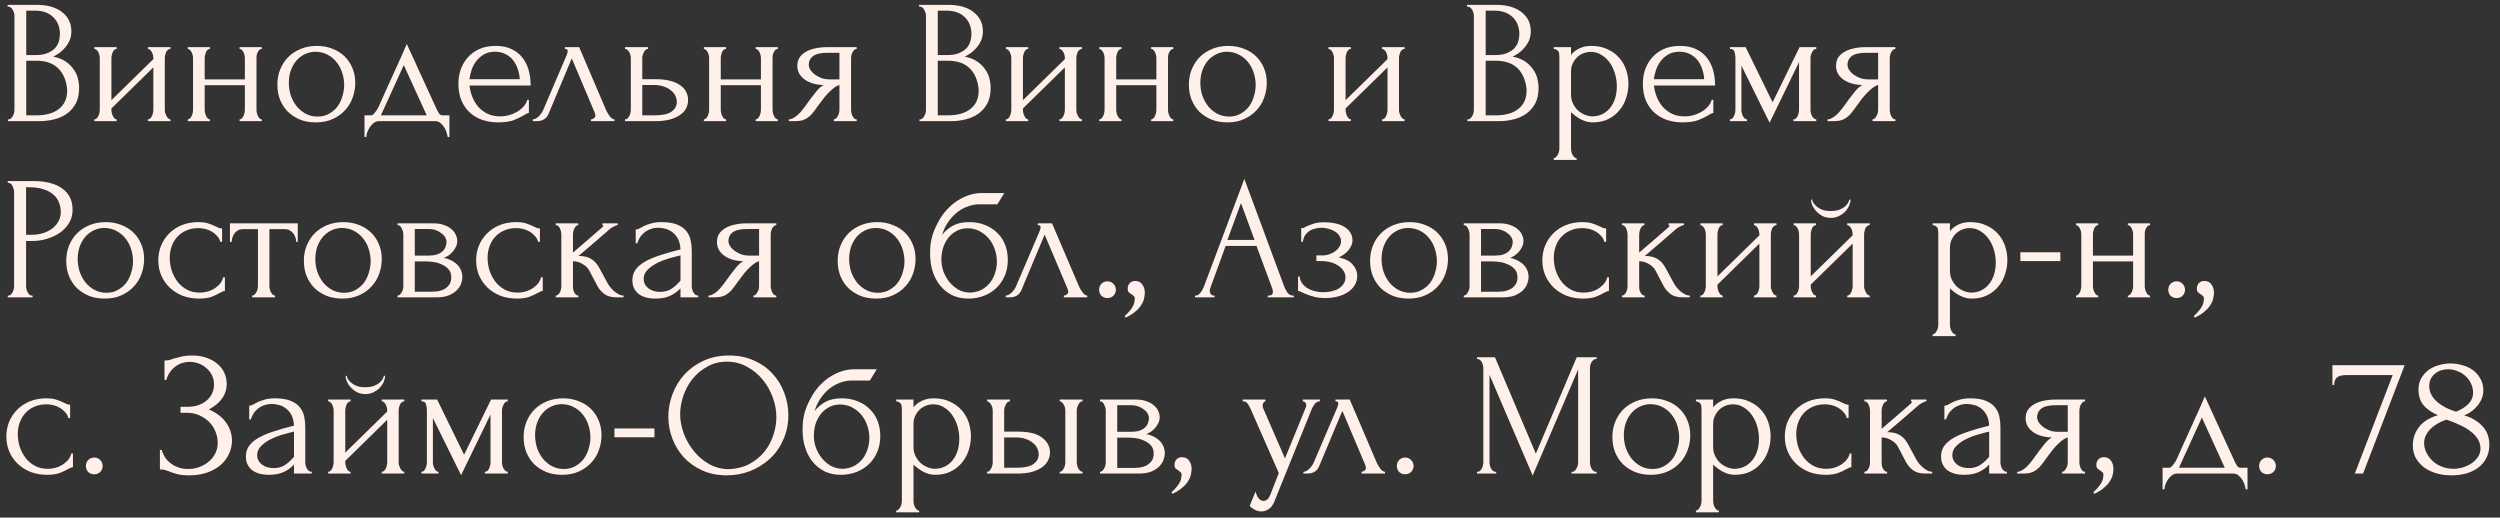 <?xml version="1.0" encoding="UTF-8"?> <svg xmlns="http://www.w3.org/2000/svg" width="227" height="47" viewBox="0 0 227 47" fill="none"><rect x="0" y="0" width="227" height="47" fill="#333333" stroke="none"/><path d="M0.72 10.84H0.8C0.875 10.84 0.944 10.808 1.008 10.744C1.072 10.68 1.125 10.605 1.168 10.52C1.221 10.435 1.259 10.344 1.28 10.248C1.301 10.141 1.312 10.045 1.312 9.96V1.448C1.312 1.373 1.301 1.288 1.28 1.192C1.259 1.096 1.221 1.005 1.168 0.92C1.125 0.824 1.067 0.749 0.992 0.696C0.928 0.632 0.853 0.6 0.768 0.6H0.688V0.44H3.312C4.304 0.44 5.077 0.659 5.632 1.096C6.197 1.533 6.48 2.115 6.48 2.84C6.48 3.149 6.427 3.427 6.32 3.672C6.213 3.917 6.075 4.136 5.904 4.328C5.744 4.52 5.568 4.685 5.376 4.824C5.184 4.952 5.003 5.059 4.832 5.144C5.28 5.229 5.653 5.373 5.952 5.576C6.251 5.779 6.491 6.013 6.672 6.28C6.864 6.536 6.997 6.813 7.072 7.112C7.147 7.411 7.184 7.704 7.184 7.992C7.184 8.547 7.083 9.016 6.88 9.4C6.677 9.773 6.405 10.083 6.064 10.328C5.733 10.563 5.349 10.733 4.912 10.84C4.485 10.947 4.043 11 3.584 11H0.72V10.84ZM6.096 8.088C6.011 7.267 5.733 6.632 5.264 6.184C4.795 5.736 4.133 5.512 3.28 5.512H2.384V10.472H3.312C4.176 10.472 4.853 10.28 5.344 9.896C5.845 9.501 6.096 8.957 6.096 8.264V8.088ZM5.44 2.984C5.408 2.365 5.189 1.875 4.784 1.512C4.389 1.149 3.856 0.968 3.184 0.968H2.384V5H3.216C3.664 5 4.027 4.941 4.304 4.824C4.592 4.707 4.821 4.557 4.992 4.376C5.163 4.184 5.28 3.976 5.344 3.752C5.408 3.528 5.44 3.309 5.44 3.096V2.984ZM14.964 9.96C14.964 10.045 14.975 10.141 14.996 10.248C15.028 10.344 15.066 10.435 15.108 10.52C15.151 10.605 15.204 10.68 15.268 10.744C15.343 10.808 15.412 10.84 15.476 10.84V11H13.428V10.84C13.503 10.84 13.572 10.813 13.636 10.76C13.7 10.696 13.754 10.621 13.796 10.536C13.839 10.44 13.871 10.344 13.892 10.248C13.914 10.141 13.924 10.045 13.924 9.96V6.12L10.116 9.848V9.96C10.116 10.045 10.127 10.141 10.148 10.248C10.169 10.344 10.201 10.435 10.244 10.52C10.287 10.605 10.335 10.68 10.388 10.744C10.452 10.808 10.521 10.84 10.596 10.84V11H8.564V10.84C8.639 10.84 8.708 10.813 8.772 10.76C8.836 10.696 8.889 10.621 8.932 10.536C8.975 10.44 9.007 10.344 9.028 10.248C9.049 10.141 9.06 10.045 9.06 9.96V5.272C9.06 5.197 9.049 5.112 9.028 5.016C9.007 4.92 8.975 4.829 8.932 4.744C8.889 4.659 8.836 4.589 8.772 4.536C8.708 4.472 8.639 4.44 8.564 4.44V4.28H10.596V4.44C10.511 4.44 10.436 4.472 10.372 4.536C10.319 4.589 10.271 4.659 10.228 4.744C10.196 4.829 10.169 4.92 10.148 5.016C10.127 5.112 10.116 5.197 10.116 5.272V9.096L13.924 5.368V5.272C13.924 5.197 13.914 5.112 13.892 5.016C13.871 4.92 13.839 4.829 13.796 4.744C13.754 4.659 13.7 4.589 13.636 4.536C13.572 4.472 13.503 4.44 13.428 4.44V4.28H15.476V4.44C15.391 4.44 15.311 4.472 15.236 4.536C15.172 4.589 15.119 4.659 15.076 4.744C15.044 4.829 15.018 4.92 14.996 5.016C14.975 5.112 14.964 5.197 14.964 5.272V9.96ZM18.585 9.96C18.585 10.045 18.596 10.141 18.617 10.248C18.638 10.344 18.67 10.435 18.713 10.52C18.756 10.605 18.803 10.68 18.857 10.744C18.921 10.808 18.99 10.84 19.065 10.84V11H17.049V10.84C17.123 10.84 17.188 10.813 17.241 10.76C17.305 10.696 17.358 10.621 17.401 10.536C17.444 10.44 17.476 10.344 17.497 10.248C17.518 10.141 17.529 10.045 17.529 9.96V5.272C17.529 5.197 17.518 5.112 17.497 5.016C17.476 4.92 17.444 4.829 17.401 4.744C17.358 4.659 17.305 4.589 17.241 4.536C17.188 4.472 17.123 4.44 17.049 4.44V4.28H19.065V4.44C18.98 4.44 18.905 4.472 18.841 4.536C18.788 4.589 18.739 4.659 18.697 4.744C18.665 4.829 18.638 4.92 18.617 5.016C18.596 5.112 18.585 5.197 18.585 5.272V7.208H22.233V5.272C22.233 5.197 22.222 5.112 22.201 5.016C22.18 4.92 22.148 4.829 22.105 4.744C22.073 4.659 22.025 4.589 21.961 4.536C21.907 4.472 21.838 4.44 21.753 4.44V4.28H23.769V4.44C23.683 4.44 23.609 4.472 23.545 4.536C23.491 4.589 23.444 4.659 23.401 4.744C23.358 4.829 23.326 4.92 23.305 5.016C23.294 5.112 23.289 5.197 23.289 5.272V9.96C23.289 10.045 23.299 10.141 23.321 10.248C23.342 10.344 23.374 10.435 23.417 10.52C23.459 10.605 23.508 10.68 23.561 10.744C23.625 10.808 23.694 10.84 23.769 10.84V11H21.753V10.84C21.828 10.84 21.892 10.813 21.945 10.76C22.009 10.696 22.062 10.621 22.105 10.536C22.148 10.44 22.18 10.344 22.201 10.248C22.222 10.141 22.233 10.045 22.233 9.96V7.736H18.585V9.96ZM28.674 11.112C28.14 11.112 27.66 11.027 27.234 10.856C26.807 10.675 26.439 10.435 26.13 10.136C25.831 9.827 25.596 9.464 25.426 9.048C25.266 8.632 25.186 8.179 25.186 7.688C25.186 7.165 25.276 6.691 25.458 6.264C25.639 5.827 25.89 5.453 26.21 5.144C26.53 4.835 26.908 4.595 27.346 4.424C27.783 4.253 28.258 4.168 28.77 4.168C29.282 4.168 29.751 4.253 30.178 4.424C30.604 4.584 30.972 4.813 31.282 5.112C31.591 5.411 31.831 5.768 32.002 6.184C32.172 6.589 32.258 7.037 32.258 7.528C32.258 7.987 32.178 8.435 32.018 8.872C31.868 9.299 31.639 9.677 31.33 10.008C31.031 10.339 30.658 10.605 30.21 10.808C29.772 11.011 29.26 11.112 28.674 11.112ZM28.578 4.696C28.194 4.717 27.852 4.813 27.554 4.984C27.266 5.144 27.02 5.357 26.818 5.624C26.626 5.88 26.476 6.173 26.37 6.504C26.274 6.835 26.226 7.171 26.226 7.512C26.226 7.907 26.284 8.291 26.402 8.664C26.53 9.027 26.706 9.352 26.93 9.64C27.164 9.928 27.442 10.157 27.762 10.328C28.082 10.499 28.439 10.584 28.834 10.584C29.228 10.584 29.575 10.499 29.874 10.328C30.183 10.157 30.439 9.939 30.642 9.672C30.844 9.395 30.994 9.085 31.09 8.744C31.196 8.403 31.25 8.061 31.25 7.72C31.25 7.368 31.196 7.016 31.09 6.664C30.983 6.301 30.818 5.976 30.594 5.688C30.37 5.389 30.087 5.149 29.746 4.968C29.415 4.787 29.026 4.696 28.578 4.696ZM40.809 10.472V12.44H40.649C40.627 12.312 40.59 12.163 40.537 11.992C40.483 11.832 40.409 11.677 40.313 11.528C40.217 11.379 40.099 11.251 39.961 11.144C39.833 11.048 39.683 11 39.513 11H34.425C34.254 11 34.099 11.048 33.961 11.144C33.822 11.251 33.699 11.379 33.593 11.528C33.497 11.677 33.417 11.832 33.353 11.992C33.299 12.163 33.267 12.312 33.257 12.44H33.097V10.472H33.705C33.769 10.472 33.827 10.445 33.881 10.392C33.945 10.339 34.003 10.275 34.057 10.2C34.121 10.125 34.179 10.045 34.233 9.96C34.286 9.864 34.334 9.779 34.377 9.704C34.537 9.341 34.729 8.909 34.953 8.408C35.187 7.907 35.422 7.389 35.657 6.856C35.902 6.323 36.137 5.805 36.361 5.304C36.585 4.792 36.777 4.355 36.937 3.992L39.641 9.896C39.726 10.077 39.806 10.221 39.881 10.328C39.955 10.424 40.057 10.472 40.185 10.472H40.809ZM34.585 10.472H38.745L36.665 5.912L34.585 10.472ZM42.631 7.768C42.674 8.141 42.765 8.499 42.903 8.84C43.042 9.171 43.223 9.464 43.447 9.72C43.682 9.976 43.965 10.184 44.295 10.344C44.626 10.493 45.01 10.568 45.447 10.568C45.682 10.568 45.927 10.536 46.183 10.472C46.45 10.397 46.695 10.296 46.919 10.168C47.143 10.04 47.341 9.885 47.511 9.704C47.693 9.512 47.815 9.299 47.879 9.064H48.023V10.264C47.959 10.264 47.885 10.285 47.799 10.328C47.725 10.371 47.634 10.424 47.527 10.488C47.314 10.616 47.026 10.755 46.663 10.904C46.301 11.043 45.821 11.112 45.223 11.112C44.743 11.112 44.285 11.043 43.847 10.904C43.421 10.765 43.042 10.552 42.711 10.264C42.381 9.976 42.114 9.608 41.911 9.16C41.719 8.712 41.623 8.179 41.623 7.56C41.623 7.165 41.687 6.765 41.815 6.36C41.954 5.955 42.157 5.592 42.423 5.272C42.701 4.941 43.053 4.675 43.479 4.472C43.906 4.269 44.418 4.168 45.015 4.168C45.549 4.168 46.013 4.259 46.407 4.44C46.813 4.621 47.143 4.872 47.399 5.192C47.666 5.512 47.863 5.891 47.991 6.328C48.119 6.765 48.183 7.245 48.183 7.768H42.631ZM44.951 4.696C44.578 4.696 44.253 4.771 43.975 4.92C43.709 5.069 43.479 5.261 43.287 5.496C43.095 5.731 42.946 5.997 42.839 6.296C42.733 6.595 42.663 6.893 42.631 7.192H47.191C47.181 6.883 47.122 6.579 47.015 6.28C46.919 5.981 46.781 5.715 46.599 5.48C46.418 5.245 46.189 5.059 45.911 4.92C45.634 4.771 45.314 4.696 44.951 4.696ZM53.661 10.84C53.735 10.84 53.821 10.808 53.917 10.744C54.013 10.68 54.061 10.589 54.061 10.472C54.061 10.451 54.05 10.408 54.029 10.344C54.018 10.269 53.991 10.189 53.949 10.104L51.917 5.304L49.805 10.344C49.623 10.781 49.266 11 48.733 11H48.381V10.84C48.53 10.84 48.69 10.765 48.861 10.616C49.042 10.456 49.186 10.269 49.293 10.056L51.469 4.968C51.522 4.829 51.549 4.717 51.549 4.632C51.549 4.504 51.463 4.44 51.293 4.44V4.28H52.589L55.053 10.04C55.127 10.2 55.234 10.376 55.373 10.568C55.522 10.749 55.661 10.84 55.789 10.84V11H53.661V10.84ZM59.567 7.192C60.058 7.192 60.485 7.24 60.847 7.336C61.221 7.432 61.525 7.565 61.759 7.736C62.005 7.907 62.186 8.109 62.303 8.344C62.421 8.568 62.479 8.813 62.479 9.08C62.479 9.347 62.421 9.597 62.303 9.832C62.186 10.067 61.999 10.269 61.743 10.44C61.498 10.611 61.189 10.749 60.815 10.856C60.442 10.952 59.999 11 59.487 11H56.751V10.84C56.837 10.84 56.911 10.813 56.975 10.76C57.039 10.696 57.093 10.621 57.135 10.536C57.189 10.44 57.226 10.344 57.247 10.248C57.269 10.141 57.279 10.045 57.279 9.96V5.272C57.279 5.197 57.269 5.112 57.247 5.016C57.226 4.92 57.189 4.829 57.135 4.744C57.093 4.659 57.039 4.589 56.975 4.536C56.911 4.472 56.837 4.44 56.751 4.44V4.28H58.847V4.44C58.687 4.44 58.559 4.541 58.463 4.744C58.367 4.936 58.319 5.112 58.319 5.272V7.192H59.567ZM59.455 10.472C60.159 10.472 60.666 10.36 60.975 10.136C61.295 9.901 61.455 9.613 61.455 9.272C61.455 9.08 61.413 8.893 61.327 8.712C61.242 8.52 61.109 8.355 60.927 8.216C60.757 8.067 60.543 7.949 60.287 7.864C60.031 7.768 59.738 7.72 59.407 7.72H58.319V10.472H59.455ZM65.444 9.96C65.444 10.045 65.455 10.141 65.476 10.248C65.498 10.344 65.53 10.435 65.572 10.52C65.615 10.605 65.663 10.68 65.716 10.744C65.78 10.808 65.85 10.84 65.924 10.84V11H63.908V10.84C63.983 10.84 64.047 10.813 64.1 10.76C64.164 10.696 64.218 10.621 64.26 10.536C64.303 10.44 64.335 10.344 64.356 10.248C64.378 10.141 64.388 10.045 64.388 9.96V5.272C64.388 5.197 64.378 5.112 64.356 5.016C64.335 4.92 64.303 4.829 64.26 4.744C64.218 4.659 64.164 4.589 64.1 4.536C64.047 4.472 63.983 4.44 63.908 4.44V4.28H65.924V4.44C65.839 4.44 65.764 4.472 65.7 4.536C65.647 4.589 65.599 4.659 65.556 4.744C65.524 4.829 65.498 4.92 65.476 5.016C65.455 5.112 65.444 5.197 65.444 5.272V7.208H69.092V5.272C69.092 5.197 69.082 5.112 69.06 5.016C69.039 4.92 69.007 4.829 68.964 4.744C68.932 4.659 68.884 4.589 68.82 4.536C68.767 4.472 68.698 4.44 68.612 4.44V4.28H70.628V4.44C70.543 4.44 70.468 4.472 70.404 4.536C70.351 4.589 70.303 4.659 70.26 4.744C70.218 4.829 70.186 4.92 70.164 5.016C70.154 5.112 70.148 5.197 70.148 5.272V9.96C70.148 10.045 70.159 10.141 70.18 10.248C70.202 10.344 70.234 10.435 70.276 10.52C70.319 10.605 70.367 10.68 70.42 10.744C70.484 10.808 70.554 10.84 70.628 10.84V11H68.612V10.84C68.687 10.84 68.751 10.813 68.804 10.76C68.868 10.696 68.922 10.621 68.964 10.536C69.007 10.44 69.039 10.344 69.06 10.248C69.082 10.141 69.092 10.045 69.092 9.96V7.736H65.444V9.96ZM77.277 9.96C77.277 10.045 77.288 10.141 77.309 10.248C77.331 10.344 77.362 10.44 77.405 10.536C77.459 10.621 77.512 10.696 77.565 10.76C77.629 10.813 77.704 10.84 77.789 10.84V11H75.709V10.84C75.784 10.84 75.853 10.808 75.917 10.744C75.981 10.68 76.034 10.605 76.077 10.52C76.13 10.435 76.168 10.344 76.189 10.248C76.21 10.141 76.221 10.045 76.221 9.96V7.72C76.104 7.741 75.971 7.805 75.821 7.912C75.672 8.008 75.517 8.136 75.357 8.296C75.197 8.445 75.043 8.611 74.893 8.792C74.744 8.973 74.605 9.155 74.477 9.336C74.371 9.485 74.28 9.608 74.205 9.704C74.13 9.8 74.067 9.891 74.013 9.976C73.906 10.115 73.8 10.248 73.693 10.376C73.587 10.493 73.464 10.6 73.325 10.696C73.197 10.792 73.043 10.867 72.861 10.92C72.68 10.973 72.466 11 72.221 11H71.629V10.84C71.757 10.84 71.885 10.803 72.013 10.728C72.152 10.653 72.285 10.563 72.413 10.456C72.541 10.339 72.659 10.216 72.765 10.088C72.882 9.949 72.984 9.821 73.069 9.704L73.565 9.016C73.746 8.771 73.933 8.531 74.125 8.296C74.317 8.051 74.536 7.859 74.781 7.72C74.397 7.709 74.056 7.656 73.757 7.56C73.459 7.464 73.208 7.336 73.005 7.176C72.802 7.016 72.648 6.835 72.541 6.632C72.445 6.419 72.397 6.195 72.397 5.96C72.397 5.736 72.445 5.523 72.541 5.32C72.648 5.117 72.813 4.941 73.037 4.792C73.261 4.632 73.544 4.509 73.885 4.424C74.237 4.328 74.659 4.28 75.149 4.28H77.789V4.44C77.704 4.44 77.629 4.472 77.565 4.536C77.512 4.589 77.459 4.659 77.405 4.744C77.362 4.829 77.331 4.92 77.309 5.016C77.288 5.112 77.277 5.197 77.277 5.272V9.96ZM73.437 5.864C73.437 6.024 73.485 6.184 73.581 6.344C73.688 6.504 73.826 6.648 73.997 6.776C74.178 6.904 74.381 7.011 74.605 7.096C74.829 7.171 75.069 7.208 75.325 7.208H76.221V4.792H75.181C74.541 4.792 74.088 4.893 73.821 5.096C73.565 5.299 73.437 5.555 73.437 5.864ZM83.486 10.84H83.566C83.64 10.84 83.71 10.808 83.774 10.744C83.838 10.68 83.891 10.605 83.934 10.52C83.987 10.435 84.024 10.344 84.046 10.248C84.067 10.141 84.078 10.045 84.078 9.96V1.448C84.078 1.373 84.067 1.288 84.046 1.192C84.024 1.096 83.987 1.005 83.934 0.92C83.891 0.824 83.832 0.749 83.758 0.696C83.694 0.632 83.619 0.6 83.534 0.6H83.454V0.44H86.078C87.07 0.44 87.843 0.659 88.398 1.096C88.963 1.533 89.246 2.115 89.246 2.84C89.246 3.149 89.192 3.427 89.086 3.672C88.979 3.917 88.84 4.136 88.67 4.328C88.51 4.52 88.334 4.685 88.142 4.824C87.95 4.952 87.768 5.059 87.598 5.144C88.046 5.229 88.419 5.373 88.718 5.576C89.016 5.779 89.256 6.013 89.438 6.28C89.63 6.536 89.763 6.813 89.838 7.112C89.912 7.411 89.95 7.704 89.95 7.992C89.95 8.547 89.848 9.016 89.646 9.4C89.443 9.773 89.171 10.083 88.83 10.328C88.499 10.563 88.115 10.733 87.678 10.84C87.251 10.947 86.808 11 86.35 11H83.486V10.84ZM88.862 8.088C88.776 7.267 88.499 6.632 88.03 6.184C87.56 5.736 86.899 5.512 86.046 5.512H85.15V10.472H86.078C86.942 10.472 87.619 10.28 88.11 9.896C88.611 9.501 88.862 8.957 88.862 8.264V8.088ZM88.206 2.984C88.174 2.365 87.955 1.875 87.55 1.512C87.155 1.149 86.622 0.968 85.95 0.968H85.15V5H85.982C86.43 5 86.792 4.941 87.07 4.824C87.358 4.707 87.587 4.557 87.758 4.376C87.928 4.184 88.046 3.976 88.11 3.752C88.174 3.528 88.206 3.309 88.206 3.096V2.984ZM97.73 9.96C97.73 10.045 97.74 10.141 97.762 10.248C97.794 10.344 97.831 10.435 97.874 10.52C97.916 10.605 97.97 10.68 98.034 10.744C98.108 10.808 98.178 10.84 98.242 10.84V11H96.194V10.84C96.268 10.84 96.338 10.813 96.402 10.76C96.466 10.696 96.519 10.621 96.562 10.536C96.604 10.44 96.636 10.344 96.658 10.248C96.679 10.141 96.69 10.045 96.69 9.96V6.12L92.882 9.848V9.96C92.882 10.045 92.892 10.141 92.914 10.248C92.935 10.344 92.967 10.435 93.01 10.52C93.052 10.605 93.1 10.68 93.154 10.744C93.218 10.808 93.287 10.84 93.362 10.84V11H91.33V10.84C91.404 10.84 91.474 10.813 91.538 10.76C91.602 10.696 91.655 10.621 91.698 10.536C91.74 10.44 91.772 10.344 91.794 10.248C91.815 10.141 91.826 10.045 91.826 9.96V5.272C91.826 5.197 91.815 5.112 91.794 5.016C91.772 4.92 91.74 4.829 91.698 4.744C91.655 4.659 91.602 4.589 91.538 4.536C91.474 4.472 91.404 4.44 91.33 4.44V4.28H93.362V4.44C93.276 4.44 93.202 4.472 93.138 4.536C93.084 4.589 93.036 4.659 92.994 4.744C92.962 4.829 92.935 4.92 92.914 5.016C92.892 5.112 92.882 5.197 92.882 5.272V9.096L96.69 5.368V5.272C96.69 5.197 96.679 5.112 96.658 5.016C96.636 4.92 96.604 4.829 96.562 4.744C96.519 4.659 96.466 4.589 96.402 4.536C96.338 4.472 96.268 4.44 96.194 4.44V4.28H98.242V4.44C98.156 4.44 98.076 4.472 98.002 4.536C97.938 4.589 97.884 4.659 97.842 4.744C97.81 4.829 97.783 4.92 97.762 5.016C97.74 5.112 97.73 5.197 97.73 5.272V9.96ZM101.351 9.96C101.351 10.045 101.361 10.141 101.383 10.248C101.404 10.344 101.436 10.435 101.479 10.52C101.521 10.605 101.569 10.68 101.623 10.744C101.687 10.808 101.756 10.84 101.831 10.84V11H99.814V10.84C99.889 10.84 99.953 10.813 100.007 10.76C100.071 10.696 100.124 10.621 100.167 10.536C100.209 10.44 100.241 10.344 100.263 10.248C100.284 10.141 100.295 10.045 100.295 9.96V5.272C100.295 5.197 100.284 5.112 100.263 5.016C100.241 4.92 100.209 4.829 100.167 4.744C100.124 4.659 100.071 4.589 100.007 4.536C99.953 4.472 99.889 4.44 99.814 4.44V4.28H101.831V4.44C101.745 4.44 101.671 4.472 101.607 4.536C101.553 4.589 101.505 4.659 101.463 4.744C101.431 4.829 101.404 4.92 101.383 5.016C101.361 5.112 101.351 5.197 101.351 5.272V7.208H104.999V5.272C104.999 5.197 104.988 5.112 104.967 5.016C104.945 4.92 104.913 4.829 104.871 4.744C104.839 4.659 104.791 4.589 104.727 4.536C104.673 4.472 104.604 4.44 104.519 4.44V4.28H106.535V4.44C106.449 4.44 106.375 4.472 106.311 4.536C106.257 4.589 106.209 4.659 106.167 4.744C106.124 4.829 106.092 4.92 106.071 5.016C106.06 5.112 106.055 5.197 106.055 5.272V9.96C106.055 10.045 106.065 10.141 106.087 10.248C106.108 10.344 106.14 10.435 106.183 10.52C106.225 10.605 106.273 10.68 106.327 10.744C106.391 10.808 106.46 10.84 106.535 10.84V11H104.519V10.84C104.593 10.84 104.657 10.813 104.711 10.76C104.775 10.696 104.828 10.621 104.871 10.536C104.913 10.44 104.945 10.344 104.967 10.248C104.988 10.141 104.999 10.045 104.999 9.96V7.736H101.351V9.96ZM111.439 11.112C110.906 11.112 110.426 11.027 109.999 10.856C109.573 10.675 109.205 10.435 108.895 10.136C108.597 9.827 108.362 9.464 108.191 9.048C108.031 8.632 107.951 8.179 107.951 7.688C107.951 7.165 108.042 6.691 108.223 6.264C108.405 5.827 108.655 5.453 108.975 5.144C109.295 4.835 109.674 4.595 110.111 4.424C110.549 4.253 111.023 4.168 111.535 4.168C112.047 4.168 112.517 4.253 112.943 4.424C113.37 4.584 113.738 4.813 114.047 5.112C114.357 5.411 114.597 5.768 114.767 6.184C114.938 6.589 115.023 7.037 115.023 7.528C115.023 7.987 114.943 8.435 114.783 8.872C114.634 9.299 114.405 9.677 114.095 10.008C113.797 10.339 113.423 10.605 112.975 10.808C112.538 11.011 112.026 11.112 111.439 11.112ZM111.343 4.696C110.959 4.717 110.618 4.813 110.319 4.984C110.031 5.144 109.786 5.357 109.583 5.624C109.391 5.88 109.242 6.173 109.135 6.504C109.039 6.835 108.991 7.171 108.991 7.512C108.991 7.907 109.05 8.291 109.167 8.664C109.295 9.027 109.471 9.352 109.695 9.64C109.93 9.928 110.207 10.157 110.527 10.328C110.847 10.499 111.205 10.584 111.599 10.584C111.994 10.584 112.341 10.499 112.639 10.328C112.949 10.157 113.205 9.939 113.407 9.672C113.61 9.395 113.759 9.085 113.855 8.744C113.962 8.403 114.015 8.061 114.015 7.72C114.015 7.368 113.962 7.016 113.855 6.664C113.749 6.301 113.583 5.976 113.359 5.688C113.135 5.389 112.853 5.149 112.511 4.968C112.181 4.787 111.791 4.696 111.343 4.696ZM127.027 9.96C127.027 10.045 127.037 10.141 127.059 10.248C127.091 10.344 127.128 10.435 127.171 10.52C127.213 10.605 127.267 10.68 127.331 10.744C127.405 10.808 127.475 10.84 127.539 10.84V11H125.491V10.84C125.565 10.84 125.635 10.813 125.699 10.76C125.763 10.696 125.816 10.621 125.859 10.536C125.901 10.44 125.933 10.344 125.955 10.248C125.976 10.141 125.987 10.045 125.987 9.96V6.12L122.179 9.848V9.96C122.179 10.045 122.189 10.141 122.211 10.248C122.232 10.344 122.264 10.435 122.307 10.52C122.349 10.605 122.397 10.68 122.451 10.744C122.515 10.808 122.584 10.84 122.659 10.84V11H120.627V10.84C120.701 10.84 120.771 10.813 120.835 10.76C120.899 10.696 120.952 10.621 120.995 10.536C121.037 10.44 121.069 10.344 121.091 10.248C121.112 10.141 121.123 10.045 121.123 9.96V5.272C121.123 5.197 121.112 5.112 121.091 5.016C121.069 4.92 121.037 4.829 120.995 4.744C120.952 4.659 120.899 4.589 120.835 4.536C120.771 4.472 120.701 4.44 120.627 4.44V4.28H122.659V4.44C122.573 4.44 122.499 4.472 122.435 4.536C122.381 4.589 122.333 4.659 122.291 4.744C122.259 4.829 122.232 4.92 122.211 5.016C122.189 5.112 122.179 5.197 122.179 5.272V9.096L125.987 5.368V5.272C125.987 5.197 125.976 5.112 125.955 5.016C125.933 4.92 125.901 4.829 125.859 4.744C125.816 4.659 125.763 4.589 125.699 4.536C125.635 4.472 125.565 4.44 125.491 4.44V4.28H127.539V4.44C127.453 4.44 127.373 4.472 127.299 4.536C127.235 4.589 127.181 4.659 127.139 4.744C127.107 4.829 127.08 4.92 127.059 5.016C127.037 5.112 127.027 5.197 127.027 5.272V9.96ZM133.236 10.84H133.316C133.39 10.84 133.46 10.808 133.524 10.744C133.588 10.68 133.641 10.605 133.684 10.52C133.737 10.435 133.774 10.344 133.796 10.248C133.817 10.141 133.828 10.045 133.828 9.96V1.448C133.828 1.373 133.817 1.288 133.796 1.192C133.774 1.096 133.737 1.005 133.684 0.92C133.641 0.824 133.582 0.749 133.508 0.696C133.444 0.632 133.369 0.6 133.284 0.6H133.204V0.44H135.828C136.82 0.44 137.593 0.659 138.148 1.096C138.713 1.533 138.996 2.115 138.996 2.84C138.996 3.149 138.942 3.427 138.836 3.672C138.729 3.917 138.59 4.136 138.42 4.328C138.26 4.52 138.084 4.685 137.892 4.824C137.7 4.952 137.518 5.059 137.348 5.144C137.796 5.229 138.169 5.373 138.468 5.576C138.766 5.779 139.006 6.013 139.188 6.28C139.38 6.536 139.513 6.813 139.588 7.112C139.662 7.411 139.7 7.704 139.7 7.992C139.7 8.547 139.598 9.016 139.396 9.4C139.193 9.773 138.921 10.083 138.58 10.328C138.249 10.563 137.865 10.733 137.428 10.84C137.001 10.947 136.558 11 136.1 11H133.236V10.84ZM138.612 8.088C138.526 7.267 138.249 6.632 137.78 6.184C137.31 5.736 136.649 5.512 135.796 5.512H134.9V10.472H135.828C136.692 10.472 137.369 10.28 137.86 9.896C138.361 9.501 138.612 8.957 138.612 8.264V8.088ZM137.956 2.984C137.924 2.365 137.705 1.875 137.3 1.512C136.905 1.149 136.372 0.968 135.7 0.968H134.9V5H135.732C136.18 5 136.542 4.941 136.82 4.824C137.108 4.707 137.337 4.557 137.508 4.376C137.678 4.184 137.796 3.976 137.86 3.752C137.924 3.528 137.956 3.309 137.956 3.096V2.984ZM144.472 4.168C145.048 4.168 145.544 4.269 145.96 4.472C146.386 4.664 146.738 4.92 147.016 5.24C147.304 5.56 147.517 5.928 147.656 6.344C147.794 6.76 147.864 7.187 147.864 7.624C147.864 8.051 147.794 8.472 147.656 8.888C147.528 9.304 147.325 9.677 147.048 10.008C146.781 10.339 146.445 10.605 146.04 10.808C145.634 11.011 145.154 11.112 144.6 11.112C144.269 11.112 143.928 11.027 143.576 10.856C143.234 10.675 142.925 10.451 142.648 10.184V13.48C142.648 13.565 142.658 13.656 142.68 13.752C142.701 13.859 142.733 13.955 142.776 14.04C142.829 14.125 142.882 14.2 142.936 14.264C143 14.328 143.074 14.36 143.16 14.36V14.52H141.08V14.36C141.154 14.36 141.224 14.328 141.288 14.264C141.352 14.2 141.405 14.125 141.448 14.04C141.501 13.955 141.538 13.859 141.56 13.752C141.581 13.656 141.592 13.565 141.592 13.48V5.224C141.592 5.128 141.586 5.037 141.576 4.952C141.576 4.856 141.56 4.776 141.528 4.712C141.496 4.637 141.442 4.579 141.368 4.536C141.304 4.483 141.208 4.451 141.08 4.44V4.28H142.648V4.984C142.861 4.728 143.117 4.531 143.416 4.392C143.725 4.243 144.077 4.168 144.472 4.168ZM144.616 10.568C144.989 10.557 145.314 10.472 145.592 10.312C145.869 10.152 146.098 9.944 146.28 9.688C146.461 9.432 146.594 9.149 146.68 8.84C146.765 8.52 146.808 8.189 146.808 7.848C146.808 7.464 146.754 7.085 146.648 6.712C146.541 6.339 146.386 6.008 146.184 5.72C145.981 5.421 145.73 5.181 145.432 5C145.144 4.808 144.813 4.712 144.44 4.712C144.216 4.712 143.992 4.755 143.768 4.84C143.554 4.925 143.362 5.048 143.192 5.208C143.032 5.368 142.898 5.56 142.792 5.784C142.696 5.997 142.648 6.237 142.648 6.504V8.6C142.648 8.888 142.706 9.155 142.824 9.4C142.941 9.635 143.09 9.843 143.272 10.024C143.464 10.195 143.677 10.328 143.912 10.424C144.146 10.52 144.381 10.568 144.616 10.568ZM150.178 7.768C150.221 8.141 150.311 8.499 150.45 8.84C150.589 9.171 150.77 9.464 150.994 9.72C151.229 9.976 151.511 10.184 151.842 10.344C152.173 10.493 152.557 10.568 152.994 10.568C153.229 10.568 153.474 10.536 153.73 10.472C153.997 10.397 154.242 10.296 154.466 10.168C154.69 10.04 154.887 9.885 155.058 9.704C155.239 9.512 155.362 9.299 155.426 9.064H155.57V10.264C155.506 10.264 155.431 10.285 155.346 10.328C155.271 10.371 155.181 10.424 155.074 10.488C154.861 10.616 154.573 10.755 154.21 10.904C153.847 11.043 153.367 11.112 152.77 11.112C152.29 11.112 151.831 11.043 151.394 10.904C150.967 10.765 150.589 10.552 150.258 10.264C149.927 9.976 149.661 9.608 149.458 9.16C149.266 8.712 149.17 8.179 149.17 7.56C149.17 7.165 149.234 6.765 149.362 6.36C149.501 5.955 149.703 5.592 149.97 5.272C150.247 4.941 150.599 4.675 151.026 4.472C151.453 4.269 151.965 4.168 152.562 4.168C153.095 4.168 153.559 4.259 153.954 4.44C154.359 4.621 154.69 4.872 154.946 5.192C155.213 5.512 155.41 5.891 155.538 6.328C155.666 6.765 155.73 7.245 155.73 7.768H150.178ZM152.498 4.696C152.125 4.696 151.799 4.771 151.522 4.92C151.255 5.069 151.026 5.261 150.834 5.496C150.642 5.731 150.493 5.997 150.386 6.296C150.279 6.595 150.21 6.893 150.178 7.192H154.738C154.727 6.883 154.669 6.579 154.562 6.28C154.466 5.981 154.327 5.715 154.146 5.48C153.965 5.245 153.735 5.059 153.458 4.92C153.181 4.771 152.861 4.696 152.498 4.696ZM164.392 9.96C164.392 10.045 164.402 10.141 164.424 10.248C164.445 10.344 164.477 10.435 164.52 10.52C164.573 10.605 164.632 10.68 164.696 10.744C164.76 10.808 164.834 10.84 164.92 10.84V11H162.84V10.84C162.925 10.84 163 10.813 163.064 10.76C163.128 10.696 163.181 10.621 163.224 10.536C163.266 10.44 163.298 10.344 163.32 10.248C163.341 10.141 163.352 10.045 163.352 9.96V5.64L160.68 11.144L158.12 5.96V9.96C158.12 10.045 158.13 10.141 158.152 10.248C158.173 10.344 158.205 10.435 158.248 10.52C158.29 10.605 158.344 10.68 158.408 10.744C158.472 10.808 158.546 10.84 158.632 10.84V11H157.08V10.84C157.165 10.84 157.24 10.808 157.304 10.744C157.368 10.68 157.416 10.605 157.448 10.52C157.49 10.435 157.522 10.344 157.544 10.248C157.565 10.141 157.576 10.045 157.576 9.96V5.272C157.576 5.08 157.549 4.893 157.496 4.712C157.453 4.531 157.314 4.44 157.08 4.44V4.28H158.504L160.952 9.288L163.4 4.28H164.92V4.44C164.76 4.44 164.632 4.541 164.536 4.744C164.44 4.936 164.392 5.112 164.392 5.272V9.96ZM171.59 9.96C171.59 10.045 171.6 10.141 171.622 10.248C171.643 10.344 171.675 10.44 171.718 10.536C171.771 10.621 171.824 10.696 171.878 10.76C171.942 10.813 172.016 10.84 172.102 10.84V11H170.022V10.84C170.096 10.84 170.166 10.808 170.23 10.744C170.294 10.68 170.347 10.605 170.39 10.52C170.443 10.435 170.48 10.344 170.502 10.248C170.523 10.141 170.534 10.045 170.534 9.96V7.72C170.416 7.741 170.283 7.805 170.134 7.912C169.984 8.008 169.83 8.136 169.67 8.296C169.51 8.445 169.355 8.611 169.206 8.792C169.056 8.973 168.918 9.155 168.79 9.336C168.683 9.485 168.592 9.608 168.518 9.704C168.443 9.8 168.379 9.891 168.326 9.976C168.219 10.115 168.112 10.248 168.006 10.376C167.899 10.493 167.776 10.6 167.638 10.696C167.51 10.792 167.355 10.867 167.174 10.92C166.992 10.973 166.779 11 166.534 11H165.942V10.84C166.07 10.84 166.198 10.803 166.326 10.728C166.464 10.653 166.598 10.563 166.726 10.456C166.854 10.339 166.971 10.216 167.078 10.088C167.195 9.949 167.296 9.821 167.382 9.704L167.878 9.016C168.059 8.771 168.246 8.531 168.438 8.296C168.63 8.051 168.848 7.859 169.094 7.72C168.71 7.709 168.368 7.656 168.07 7.56C167.771 7.464 167.52 7.336 167.318 7.176C167.115 7.016 166.96 6.835 166.854 6.632C166.758 6.419 166.71 6.195 166.71 5.96C166.71 5.736 166.758 5.523 166.854 5.32C166.96 5.117 167.126 4.941 167.35 4.792C167.574 4.632 167.856 4.509 168.198 4.424C168.55 4.328 168.971 4.28 169.462 4.28H172.102V4.44C172.016 4.44 171.942 4.472 171.878 4.536C171.824 4.589 171.771 4.659 171.718 4.744C171.675 4.829 171.643 4.92 171.622 5.016C171.6 5.112 171.59 5.197 171.59 5.272V9.96ZM167.75 5.864C167.75 6.024 167.798 6.184 167.894 6.344C168 6.504 168.139 6.648 168.31 6.776C168.491 6.904 168.694 7.011 168.918 7.096C169.142 7.171 169.382 7.208 169.638 7.208H170.534V4.792H169.494C168.854 4.792 168.4 4.893 168.134 5.096C167.878 5.299 167.75 5.555 167.75 5.864ZM0.704 16.44H2.976C4.16 16.44 5.056 16.669 5.664 17.128C6.283 17.576 6.592 18.216 6.592 19.048C6.592 19.496 6.485 19.896 6.272 20.248C6.059 20.6 5.776 20.899 5.424 21.144C5.083 21.379 4.693 21.56 4.256 21.688C3.829 21.816 3.403 21.88 2.976 21.88H2.368V25.96C2.368 26.045 2.379 26.141 2.4 26.248C2.421 26.344 2.453 26.435 2.496 26.52C2.549 26.605 2.603 26.68 2.656 26.744C2.72 26.808 2.795 26.84 2.88 26.84H2.96V27H0.704V26.84H0.784C0.859 26.84 0.928 26.808 0.992 26.744C1.056 26.68 1.109 26.605 1.152 26.52C1.195 26.435 1.227 26.344 1.248 26.248C1.269 26.141 1.28 26.045 1.28 25.96V17.432C1.28 17.283 1.237 17.112 1.152 16.92C1.067 16.728 0.944 16.621 0.784 16.6H0.704V16.44ZM2.368 17V21.32H2.848C3.275 21.32 3.653 21.261 3.984 21.144C4.325 21.027 4.608 20.872 4.832 20.68C5.056 20.488 5.227 20.269 5.344 20.024C5.461 19.779 5.52 19.528 5.52 19.272C5.52 18.963 5.467 18.675 5.36 18.408C5.264 18.131 5.099 17.891 4.864 17.688C4.64 17.475 4.341 17.309 3.968 17.192C3.595 17.064 3.136 17 2.592 17H2.368ZM9.502 27.112C8.969 27.112 8.489 27.027 8.062 26.856C7.635 26.675 7.267 26.435 6.958 26.136C6.659 25.827 6.425 25.464 6.254 25.048C6.094 24.632 6.014 24.179 6.014 23.688C6.014 23.165 6.105 22.691 6.286 22.264C6.467 21.827 6.718 21.453 7.038 21.144C7.358 20.835 7.737 20.595 8.174 20.424C8.611 20.253 9.086 20.168 9.598 20.168C10.11 20.168 10.579 20.253 11.006 20.424C11.432 20.584 11.8 20.813 12.11 21.112C12.419 21.411 12.659 21.768 12.83 22.184C13.001 22.589 13.086 23.037 13.086 23.528C13.086 23.987 13.006 24.435 12.846 24.872C12.697 25.299 12.467 25.677 12.158 26.008C11.859 26.339 11.486 26.605 11.038 26.808C10.601 27.011 10.088 27.112 9.502 27.112ZM9.406 20.696C9.022 20.717 8.681 20.813 8.382 20.984C8.094 21.144 7.849 21.357 7.646 21.624C7.454 21.88 7.305 22.173 7.198 22.504C7.102 22.835 7.054 23.171 7.054 23.512C7.054 23.907 7.113 24.291 7.23 24.664C7.358 25.027 7.534 25.352 7.758 25.64C7.993 25.928 8.27 26.157 8.59 26.328C8.91 26.499 9.267 26.584 9.662 26.584C10.056 26.584 10.403 26.499 10.702 26.328C11.011 26.157 11.267 25.939 11.47 25.672C11.672 25.395 11.822 25.085 11.918 24.744C12.024 24.403 12.078 24.061 12.078 23.72C12.078 23.368 12.024 23.016 11.918 22.664C11.811 22.301 11.646 21.976 11.422 21.688C11.198 21.389 10.915 21.149 10.574 20.968C10.243 20.787 9.854 20.696 9.406 20.696ZM20.421 26.424C20.335 26.424 20.256 26.445 20.181 26.488C20.106 26.52 20.021 26.563 19.925 26.616C19.744 26.723 19.503 26.835 19.205 26.952C18.906 27.059 18.533 27.112 18.085 27.112C17.541 27.112 17.04 27.027 16.581 26.856C16.133 26.675 15.743 26.429 15.413 26.12C15.082 25.8 14.826 25.432 14.645 25.016C14.463 24.589 14.373 24.131 14.373 23.64C14.373 23.181 14.453 22.744 14.613 22.328C14.784 21.912 15.024 21.544 15.333 21.224C15.642 20.904 16.021 20.648 16.469 20.456C16.927 20.264 17.445 20.168 18.021 20.168C18.416 20.168 18.735 20.216 18.981 20.312C19.226 20.397 19.434 20.483 19.605 20.568C19.701 20.621 19.791 20.664 19.877 20.696C19.973 20.728 20.069 20.744 20.165 20.744V21.96H20.005C19.951 21.757 19.855 21.581 19.717 21.432C19.578 21.272 19.418 21.139 19.237 21.032C19.055 20.925 18.858 20.845 18.645 20.792C18.431 20.739 18.224 20.712 18.021 20.712C17.584 20.712 17.2 20.792 16.869 20.952C16.538 21.101 16.266 21.304 16.053 21.56C15.839 21.805 15.68 22.088 15.573 22.408C15.466 22.728 15.413 23.059 15.413 23.4C15.413 23.795 15.472 24.184 15.589 24.568C15.717 24.941 15.893 25.277 16.117 25.576C16.352 25.875 16.634 26.115 16.965 26.296C17.306 26.477 17.69 26.568 18.117 26.568C18.416 26.568 18.693 26.525 18.949 26.44C19.205 26.355 19.424 26.243 19.605 26.104C19.797 25.965 19.946 25.816 20.053 25.656C20.17 25.485 20.239 25.325 20.261 25.176H20.421V26.424ZM26.894 21.96C26.894 21.843 26.872 21.715 26.83 21.576C26.787 21.437 26.723 21.315 26.638 21.208C26.552 21.091 26.446 20.995 26.318 20.92C26.19 20.845 26.04 20.808 25.87 20.808H24.462V25.96C24.462 26.045 24.472 26.136 24.494 26.232C24.515 26.328 24.547 26.424 24.59 26.52C24.643 26.605 24.696 26.68 24.75 26.744C24.814 26.808 24.888 26.84 24.974 26.84V27H22.894V26.84C22.979 26.84 23.054 26.808 23.118 26.744C23.182 26.68 23.235 26.605 23.278 26.52C23.331 26.435 23.368 26.344 23.39 26.248C23.411 26.141 23.422 26.045 23.422 25.96V20.808H22.046C21.875 20.808 21.726 20.845 21.598 20.92C21.47 20.995 21.363 21.091 21.278 21.208C21.203 21.315 21.144 21.437 21.102 21.576C21.059 21.715 21.038 21.843 21.038 21.96H20.878V20.28H27.038V21.96H26.894ZM31.08 27.112C30.547 27.112 30.067 27.027 29.64 26.856C29.213 26.675 28.845 26.435 28.536 26.136C28.237 25.827 28.003 25.464 27.832 25.048C27.672 24.632 27.592 24.179 27.592 23.688C27.592 23.165 27.683 22.691 27.864 22.264C28.045 21.827 28.296 21.453 28.616 21.144C28.936 20.835 29.315 20.595 29.752 20.424C30.189 20.253 30.664 20.168 31.176 20.168C31.688 20.168 32.157 20.253 32.584 20.424C33.011 20.584 33.379 20.813 33.688 21.112C33.997 21.411 34.237 21.768 34.408 22.184C34.579 22.589 34.664 23.037 34.664 23.528C34.664 23.987 34.584 24.435 34.424 24.872C34.275 25.299 34.045 25.677 33.736 26.008C33.437 26.339 33.064 26.605 32.616 26.808C32.179 27.011 31.667 27.112 31.08 27.112ZM30.984 20.696C30.6 20.717 30.259 20.813 29.96 20.984C29.672 21.144 29.427 21.357 29.224 21.624C29.032 21.88 28.883 22.173 28.776 22.504C28.68 22.835 28.632 23.171 28.632 23.512C28.632 23.907 28.691 24.291 28.808 24.664C28.936 25.027 29.112 25.352 29.336 25.64C29.571 25.928 29.848 26.157 30.168 26.328C30.488 26.499 30.845 26.584 31.24 26.584C31.635 26.584 31.981 26.499 32.28 26.328C32.589 26.157 32.845 25.939 33.048 25.672C33.251 25.395 33.4 25.085 33.496 24.744C33.603 24.403 33.656 24.061 33.656 23.72C33.656 23.368 33.603 23.016 33.496 22.664C33.389 22.301 33.224 21.976 33 21.688C32.776 21.389 32.493 21.149 32.152 20.968C31.821 20.787 31.432 20.696 30.984 20.696ZM41.519 21.88C41.519 22.061 41.482 22.232 41.407 22.392C41.332 22.552 41.236 22.701 41.119 22.84C41.012 22.968 40.884 23.085 40.735 23.192C40.586 23.288 40.442 23.363 40.303 23.416C40.484 23.448 40.671 23.507 40.863 23.592C41.066 23.677 41.247 23.789 41.407 23.928C41.578 24.067 41.716 24.243 41.823 24.456C41.93 24.659 41.983 24.904 41.983 25.192C41.983 25.341 41.946 25.523 41.871 25.736C41.807 25.939 41.684 26.136 41.503 26.328C41.332 26.509 41.092 26.669 40.783 26.808C40.484 26.936 40.095 27 39.615 27H36.095V26.84C36.18 26.84 36.255 26.808 36.319 26.744C36.383 26.68 36.436 26.605 36.479 26.52C36.532 26.435 36.57 26.344 36.591 26.248C36.612 26.141 36.623 26.045 36.623 25.96V21.288C36.623 21.117 36.575 20.936 36.479 20.744C36.394 20.541 36.266 20.44 36.095 20.44V20.28H39.359C39.743 20.28 40.068 20.333 40.335 20.44C40.612 20.536 40.836 20.664 41.007 20.824C41.188 20.973 41.316 21.144 41.391 21.336C41.476 21.517 41.519 21.699 41.519 21.88ZM37.663 23.208H38.895C39.204 23.208 39.46 23.176 39.663 23.112C39.876 23.037 40.047 22.941 40.175 22.824C40.303 22.707 40.394 22.573 40.447 22.424C40.511 22.275 40.543 22.12 40.543 21.96C40.543 21.832 40.506 21.699 40.431 21.56C40.356 21.421 40.244 21.299 40.095 21.192C39.956 21.075 39.786 20.979 39.583 20.904C39.38 20.829 39.151 20.792 38.895 20.792H37.663V23.208ZM39.231 26.488C39.359 26.488 39.519 26.477 39.711 26.456C39.914 26.424 40.106 26.365 40.287 26.28C40.479 26.184 40.639 26.051 40.767 25.88C40.906 25.699 40.975 25.464 40.975 25.176C40.975 24.867 40.884 24.616 40.703 24.424C40.522 24.232 40.308 24.088 40.063 23.992C39.828 23.885 39.583 23.816 39.327 23.784C39.071 23.752 38.874 23.736 38.735 23.736H37.663V26.488H39.231ZM49.28 26.424C49.195 26.424 49.115 26.445 49.04 26.488C48.966 26.52 48.88 26.563 48.784 26.616C48.603 26.723 48.363 26.835 48.064 26.952C47.766 27.059 47.392 27.112 46.944 27.112C46.4 27.112 45.899 27.027 45.44 26.856C44.992 26.675 44.603 26.429 44.272 26.12C43.942 25.8 43.686 25.432 43.504 25.016C43.323 24.589 43.232 24.131 43.232 23.64C43.232 23.181 43.312 22.744 43.472 22.328C43.643 21.912 43.883 21.544 44.192 21.224C44.502 20.904 44.88 20.648 45.328 20.456C45.787 20.264 46.304 20.168 46.88 20.168C47.275 20.168 47.595 20.216 47.84 20.312C48.086 20.397 48.294 20.483 48.464 20.568C48.56 20.621 48.651 20.664 48.736 20.696C48.832 20.728 48.928 20.744 49.024 20.744V21.96H48.864C48.811 21.757 48.715 21.581 48.576 21.432C48.438 21.272 48.278 21.139 48.096 21.032C47.915 20.925 47.718 20.845 47.504 20.792C47.291 20.739 47.083 20.712 46.88 20.712C46.443 20.712 46.059 20.792 45.728 20.952C45.398 21.101 45.126 21.304 44.912 21.56C44.699 21.805 44.539 22.088 44.432 22.408C44.326 22.728 44.272 23.059 44.272 23.4C44.272 23.795 44.331 24.184 44.448 24.568C44.576 24.941 44.752 25.277 44.976 25.576C45.211 25.875 45.494 26.115 45.824 26.296C46.166 26.477 46.55 26.568 46.976 26.568C47.275 26.568 47.552 26.525 47.808 26.44C48.064 26.355 48.283 26.243 48.464 26.104C48.656 25.965 48.806 25.816 48.912 25.656C49.03 25.485 49.099 25.325 49.12 25.176H49.28V26.424ZM55.193 25.752C55.257 25.869 55.342 25.992 55.449 26.12C55.556 26.248 55.673 26.365 55.801 26.472C55.94 26.579 56.078 26.669 56.217 26.744C56.356 26.808 56.489 26.84 56.617 26.84V27H56.009C55.518 27 55.14 26.899 54.873 26.696C54.606 26.493 54.398 26.253 54.249 25.976L53.497 24.552C53.38 24.328 53.182 24.136 52.905 23.976C52.628 23.805 52.334 23.72 52.025 23.72V25.992C52.025 26.077 52.03 26.168 52.041 26.264C52.062 26.36 52.094 26.451 52.137 26.536C52.18 26.621 52.233 26.696 52.297 26.76C52.361 26.813 52.436 26.84 52.521 26.84V27H50.457V26.84C50.532 26.84 50.601 26.813 50.665 26.76C50.74 26.696 50.798 26.621 50.841 26.536C50.884 26.451 50.916 26.36 50.937 26.264C50.958 26.168 50.969 26.077 50.969 25.992V21.288C50.969 21.213 50.958 21.128 50.937 21.032C50.916 20.925 50.884 20.829 50.841 20.744C50.809 20.659 50.761 20.589 50.697 20.536C50.633 20.472 50.553 20.44 50.457 20.44V20.28H52.505V20.44C52.43 20.44 52.361 20.472 52.297 20.536C52.244 20.589 52.196 20.659 52.153 20.744C52.11 20.829 52.078 20.925 52.057 21.032C52.036 21.128 52.025 21.213 52.025 21.288V22.936C52.484 22.531 52.937 22.141 53.385 21.768C53.833 21.384 54.286 20.989 54.745 20.584C54.745 20.573 54.75 20.563 54.761 20.552C54.772 20.541 54.777 20.531 54.777 20.52C54.777 20.467 54.75 20.44 54.697 20.44V20.28H56.089V20.44C56.036 20.44 55.972 20.456 55.897 20.488C55.822 20.52 55.748 20.557 55.673 20.6C55.588 20.643 55.502 20.696 55.417 20.76C54.937 21.165 54.457 21.581 53.977 22.008C53.497 22.424 53.017 22.835 52.537 23.24C52.996 23.24 53.369 23.325 53.657 23.496C53.956 23.667 54.206 23.939 54.409 24.312L55.193 25.752ZM61.788 27V26.184L61.708 26.264C61.441 26.531 61.132 26.739 60.78 26.888C60.438 27.037 60.022 27.112 59.532 27.112C59.158 27.112 58.838 27.069 58.572 26.984C58.305 26.899 58.086 26.781 57.916 26.632C57.745 26.472 57.617 26.291 57.532 26.088C57.457 25.885 57.42 25.672 57.42 25.448C57.42 25.085 57.516 24.765 57.708 24.488C57.91 24.211 58.198 23.965 58.572 23.752C58.945 23.539 59.398 23.347 59.932 23.176C60.476 22.995 61.094 22.819 61.788 22.648C61.766 22.232 61.681 21.896 61.532 21.64C61.382 21.384 61.206 21.187 61.004 21.048C60.801 20.899 60.588 20.803 60.364 20.76C60.14 20.707 59.948 20.68 59.788 20.68C59.51 20.68 59.265 20.723 59.052 20.808C58.838 20.883 58.652 20.989 58.492 21.128C58.332 21.256 58.198 21.405 58.092 21.576C57.996 21.747 57.921 21.917 57.868 22.088H57.724V20.84C57.82 20.84 57.932 20.808 58.06 20.744C58.188 20.669 58.337 20.589 58.508 20.504C58.689 20.419 58.902 20.344 59.148 20.28C59.404 20.205 59.708 20.168 60.06 20.168C60.646 20.168 61.121 20.243 61.484 20.392C61.846 20.541 62.124 20.739 62.316 20.984C62.518 21.229 62.652 21.512 62.716 21.832C62.78 22.141 62.812 22.461 62.812 22.792V25.96C62.812 26.173 62.865 26.376 62.972 26.568C63.078 26.749 63.222 26.84 63.404 26.84V27H61.788ZM61.788 25.48V23.192L61.628 23.224C61.372 23.288 61.057 23.373 60.684 23.48C60.321 23.587 59.974 23.725 59.644 23.896C59.313 24.067 59.03 24.269 58.796 24.504C58.561 24.739 58.444 25.011 58.444 25.32C58.444 25.661 58.582 25.944 58.86 26.168C59.137 26.392 59.5 26.504 59.948 26.504C60.3 26.504 60.609 26.429 60.876 26.28C61.142 26.12 61.388 25.917 61.612 25.672L61.788 25.48ZM69.98 25.96C69.98 26.045 69.991 26.141 70.012 26.248C70.034 26.344 70.066 26.44 70.108 26.536C70.162 26.621 70.215 26.696 70.268 26.76C70.332 26.813 70.407 26.84 70.492 26.84V27H68.412V26.84C68.487 26.84 68.556 26.808 68.62 26.744C68.684 26.68 68.738 26.605 68.78 26.52C68.834 26.435 68.871 26.344 68.892 26.248C68.914 26.141 68.924 26.045 68.924 25.96V23.72C68.807 23.741 68.674 23.805 68.524 23.912C68.375 24.008 68.22 24.136 68.06 24.296C67.9 24.445 67.746 24.611 67.596 24.792C67.447 24.973 67.308 25.155 67.18 25.336C67.074 25.485 66.983 25.608 66.908 25.704C66.834 25.8 66.77 25.891 66.716 25.976C66.61 26.115 66.503 26.248 66.396 26.376C66.29 26.493 66.167 26.6 66.028 26.696C65.9 26.792 65.746 26.867 65.564 26.92C65.383 26.973 65.17 27 64.924 27H64.332V26.84C64.46 26.84 64.588 26.803 64.716 26.728C64.855 26.653 64.988 26.563 65.116 26.456C65.244 26.339 65.362 26.216 65.468 26.088C65.586 25.949 65.687 25.821 65.772 25.704L66.268 25.016C66.45 24.771 66.636 24.531 66.828 24.296C67.02 24.051 67.239 23.859 67.484 23.72C67.1 23.709 66.759 23.656 66.46 23.56C66.162 23.464 65.911 23.336 65.708 23.176C65.506 23.016 65.351 22.835 65.244 22.632C65.148 22.419 65.1 22.195 65.1 21.96C65.1 21.736 65.148 21.523 65.244 21.32C65.351 21.117 65.516 20.941 65.74 20.792C65.964 20.632 66.247 20.509 66.588 20.424C66.94 20.328 67.362 20.28 67.852 20.28H70.492V20.44C70.407 20.44 70.332 20.472 70.268 20.536C70.215 20.589 70.162 20.659 70.108 20.744C70.066 20.829 70.034 20.92 70.012 21.016C69.991 21.112 69.98 21.197 69.98 21.272V25.96ZM66.14 21.864C66.14 22.024 66.188 22.184 66.284 22.344C66.391 22.504 66.53 22.648 66.7 22.776C66.882 22.904 67.084 23.011 67.308 23.096C67.532 23.171 67.772 23.208 68.028 23.208H68.924V20.792H67.884C67.244 20.792 66.791 20.893 66.524 21.096C66.268 21.299 66.14 21.555 66.14 21.864ZM79.549 27.112C79.015 27.112 78.535 27.027 78.109 26.856C77.682 26.675 77.314 26.435 77.005 26.136C76.706 25.827 76.471 25.464 76.301 25.048C76.141 24.632 76.061 24.179 76.061 23.688C76.061 23.165 76.151 22.691 76.333 22.264C76.514 21.827 76.765 21.453 77.085 21.144C77.405 20.835 77.783 20.595 78.221 20.424C78.658 20.253 79.133 20.168 79.645 20.168C80.157 20.168 80.626 20.253 81.053 20.424C81.479 20.584 81.847 20.813 82.157 21.112C82.466 21.411 82.706 21.768 82.877 22.184C83.047 22.589 83.133 23.037 83.133 23.528C83.133 23.987 83.053 24.435 82.893 24.872C82.743 25.299 82.514 25.677 82.205 26.008C81.906 26.339 81.533 26.605 81.085 26.808C80.647 27.011 80.135 27.112 79.549 27.112ZM79.453 20.696C79.069 20.717 78.727 20.813 78.429 20.984C78.141 21.144 77.895 21.357 77.693 21.624C77.501 21.88 77.351 22.173 77.245 22.504C77.149 22.835 77.101 23.171 77.101 23.512C77.101 23.907 77.159 24.291 77.277 24.664C77.405 25.027 77.581 25.352 77.805 25.64C78.039 25.928 78.317 26.157 78.637 26.328C78.957 26.499 79.314 26.584 79.709 26.584C80.103 26.584 80.45 26.499 80.749 26.328C81.058 26.157 81.314 25.939 81.517 25.672C81.719 25.395 81.869 25.085 81.965 24.744C82.071 24.403 82.125 24.061 82.125 23.72C82.125 23.368 82.071 23.016 81.965 22.664C81.858 22.301 81.693 21.976 81.469 21.688C81.245 21.389 80.962 21.149 80.621 20.968C80.29 20.787 79.901 20.696 79.453 20.696ZM88.02 20.168C88.553 20.168 89.033 20.259 89.46 20.44C89.897 20.611 90.265 20.851 90.564 21.16C90.873 21.459 91.108 21.816 91.268 22.232C91.428 22.648 91.508 23.101 91.508 23.592C91.508 24.115 91.417 24.595 91.236 25.032C91.054 25.459 90.804 25.827 90.484 26.136C90.164 26.445 89.785 26.685 89.348 26.856C88.91 27.027 88.436 27.112 87.924 27.112C87.38 27.112 86.894 27.011 86.468 26.808C86.041 26.595 85.678 26.307 85.38 25.944C85.081 25.581 84.852 25.155 84.692 24.664C84.532 24.163 84.452 23.624 84.452 23.048C84.452 22.717 84.468 22.413 84.5 22.136C84.542 21.859 84.601 21.592 84.676 21.336C84.761 21.069 84.862 20.813 84.98 20.568C85.097 20.323 85.236 20.067 85.396 19.8C85.844 19.096 86.404 18.541 87.076 18.136C87.758 17.731 88.452 17.528 89.156 17.528H91.188L90.564 18.552H88.9C88.558 18.552 88.217 18.616 87.876 18.744C87.534 18.861 87.209 19.043 86.9 19.288C86.601 19.523 86.334 19.811 86.1 20.152C85.865 20.493 85.678 20.883 85.54 21.32C85.828 20.968 86.158 20.691 86.532 20.488C86.916 20.275 87.412 20.168 88.02 20.168ZM88.116 26.568C88.51 26.547 88.857 26.456 89.156 26.296C89.454 26.125 89.705 25.912 89.908 25.656C90.11 25.389 90.26 25.096 90.356 24.776C90.462 24.445 90.516 24.109 90.516 23.768C90.516 23.373 90.452 22.995 90.324 22.632C90.196 22.259 90.014 21.933 89.78 21.656C89.545 21.379 89.262 21.155 88.932 20.984C88.612 20.813 88.254 20.728 87.86 20.728C87.476 20.728 87.134 20.813 86.836 20.984C86.537 21.144 86.286 21.357 86.084 21.624C85.881 21.891 85.726 22.195 85.62 22.536C85.524 22.877 85.476 23.219 85.476 23.56C85.476 23.901 85.534 24.253 85.652 24.616C85.78 24.968 85.956 25.288 86.18 25.576C86.414 25.864 86.692 26.104 87.012 26.296C87.342 26.477 87.71 26.568 88.116 26.568ZM96.598 26.84C96.673 26.84 96.758 26.808 96.854 26.744C96.95 26.68 96.998 26.589 96.998 26.472C96.998 26.451 96.987 26.408 96.966 26.344C96.956 26.269 96.929 26.189 96.886 26.104L94.854 21.304L92.742 26.344C92.561 26.781 92.204 27 91.67 27H91.318V26.84C91.468 26.84 91.627 26.765 91.798 26.616C91.98 26.456 92.124 26.269 92.23 26.056L94.406 20.968C94.46 20.829 94.486 20.717 94.486 20.632C94.486 20.504 94.401 20.44 94.23 20.44V20.28H95.526L97.99 26.04C98.065 26.2 98.171 26.376 98.31 26.568C98.46 26.749 98.598 26.84 98.726 26.84V27H96.598V26.84ZM99.801 26.312C99.801 26.099 99.87 25.917 100.009 25.768C100.158 25.619 100.339 25.544 100.553 25.544C100.766 25.544 100.947 25.619 101.097 25.768C101.246 25.917 101.321 26.099 101.321 26.312C101.321 26.525 101.246 26.707 101.097 26.856C100.947 26.995 100.766 27.064 100.553 27.064C100.339 27.064 100.158 26.995 100.009 26.856C99.87 26.707 99.801 26.525 99.801 26.312ZM103.052 25.512C103.361 25.512 103.585 25.619 103.724 25.832C103.873 26.045 103.948 26.291 103.948 26.568C103.948 26.728 103.926 26.904 103.884 27.096C103.841 27.299 103.756 27.496 103.628 27.688C103.51 27.891 103.334 28.088 103.1 28.28C102.876 28.483 102.577 28.669 102.204 28.84L102.123 28.696C102.337 28.504 102.502 28.328 102.62 28.168C102.748 28.019 102.838 27.88 102.892 27.752C102.956 27.635 102.993 27.523 103.004 27.416C103.025 27.309 103.036 27.197 103.036 27.08C103.036 26.995 103.009 26.931 102.956 26.888C102.902 26.835 102.844 26.787 102.78 26.744C102.694 26.691 102.609 26.632 102.524 26.568C102.438 26.493 102.396 26.371 102.396 26.2C102.396 25.997 102.46 25.832 102.588 25.704C102.716 25.576 102.87 25.512 103.052 25.512ZM115.113 26.84H115.193C115.449 26.84 115.577 26.723 115.577 26.488C115.577 26.403 115.561 26.312 115.529 26.216L114.089 22.328H111.289L109.897 26.152C109.865 26.237 109.849 26.317 109.849 26.392C109.849 26.531 109.887 26.643 109.961 26.728C110.036 26.803 110.116 26.84 110.201 26.84H110.281V27H108.505V26.84H108.585C108.724 26.84 108.857 26.76 108.985 26.6C109.124 26.429 109.236 26.232 109.321 26.008L112.985 16.248L116.569 25.912C116.644 26.125 116.745 26.333 116.873 26.536C117.012 26.739 117.188 26.84 117.401 26.84H117.481V27H115.113V26.84ZM111.449 21.784H113.913L112.681 18.44L111.449 21.784ZM122.807 21.848C122.807 22.104 122.695 22.381 122.471 22.68C122.247 22.968 121.943 23.197 121.559 23.368C122.156 23.496 122.583 23.72 122.839 24.04C123.105 24.349 123.239 24.68 123.239 25.032C123.239 25.363 123.159 25.656 122.999 25.912C122.839 26.168 122.62 26.381 122.343 26.552C122.076 26.723 121.767 26.851 121.415 26.936C121.073 27.021 120.716 27.064 120.343 27.064C119.991 27.064 119.676 27.032 119.399 26.968C119.121 26.893 118.881 26.819 118.679 26.744C118.476 26.659 118.305 26.584 118.167 26.52C118.039 26.445 117.937 26.408 117.863 26.408V25.112H118.007C118.028 25.336 118.103 25.539 118.231 25.72C118.359 25.891 118.519 26.04 118.711 26.168C118.913 26.285 119.137 26.376 119.383 26.44C119.639 26.504 119.9 26.536 120.167 26.536C120.412 26.536 120.652 26.509 120.887 26.456C121.132 26.403 121.345 26.323 121.527 26.216C121.719 26.099 121.873 25.955 121.991 25.784C122.108 25.613 122.167 25.416 122.167 25.192C122.167 24.957 122.103 24.749 121.975 24.568C121.847 24.376 121.676 24.216 121.463 24.088C121.26 23.96 121.031 23.864 120.775 23.8C120.529 23.736 120.284 23.704 120.039 23.704H119.527V23.192H120.087C120.311 23.192 120.524 23.155 120.727 23.08C120.94 23.005 121.121 22.909 121.271 22.792C121.42 22.675 121.537 22.541 121.623 22.392C121.719 22.232 121.767 22.072 121.767 21.912C121.767 21.72 121.713 21.549 121.607 21.4C121.511 21.251 121.377 21.123 121.207 21.016C121.036 20.909 120.844 20.829 120.631 20.776C120.428 20.712 120.215 20.68 119.991 20.68C119.788 20.68 119.591 20.707 119.399 20.76C119.207 20.803 119.031 20.877 118.871 20.984C118.721 21.091 118.593 21.224 118.487 21.384C118.391 21.544 118.327 21.736 118.295 21.96H118.151V20.712C118.236 20.712 118.316 20.701 118.391 20.68C118.465 20.648 118.551 20.605 118.647 20.552C118.817 20.467 119.025 20.387 119.271 20.312C119.516 20.227 119.825 20.184 120.199 20.184C121.031 20.184 121.671 20.333 122.119 20.632C122.577 20.931 122.807 21.336 122.807 21.848ZM127.893 27.112C127.359 27.112 126.879 27.027 126.453 26.856C126.026 26.675 125.658 26.435 125.349 26.136C125.05 25.827 124.815 25.464 124.645 25.048C124.485 24.632 124.405 24.179 124.405 23.688C124.405 23.165 124.495 22.691 124.677 22.264C124.858 21.827 125.109 21.453 125.429 21.144C125.749 20.835 126.127 20.595 126.565 20.424C127.002 20.253 127.477 20.168 127.989 20.168C128.501 20.168 128.97 20.253 129.397 20.424C129.823 20.584 130.191 20.813 130.501 21.112C130.81 21.411 131.05 21.768 131.221 22.184C131.391 22.589 131.477 23.037 131.477 23.528C131.477 23.987 131.397 24.435 131.237 24.872C131.087 25.299 130.858 25.677 130.549 26.008C130.25 26.339 129.877 26.605 129.429 26.808C128.991 27.011 128.479 27.112 127.893 27.112ZM127.797 20.696C127.413 20.717 127.071 20.813 126.773 20.984C126.485 21.144 126.239 21.357 126.037 21.624C125.845 21.88 125.695 22.173 125.589 22.504C125.493 22.835 125.445 23.171 125.445 23.512C125.445 23.907 125.503 24.291 125.621 24.664C125.749 25.027 125.925 25.352 126.149 25.64C126.383 25.928 126.661 26.157 126.981 26.328C127.301 26.499 127.658 26.584 128.053 26.584C128.447 26.584 128.794 26.499 129.093 26.328C129.402 26.157 129.658 25.939 129.861 25.672C130.063 25.395 130.213 25.085 130.309 24.744C130.415 24.403 130.469 24.061 130.469 23.72C130.469 23.368 130.415 23.016 130.309 22.664C130.202 22.301 130.037 21.976 129.813 21.688C129.589 21.389 129.306 21.149 128.965 20.968C128.634 20.787 128.245 20.696 127.797 20.696ZM138.332 21.88C138.332 22.061 138.294 22.232 138.22 22.392C138.145 22.552 138.049 22.701 137.932 22.84C137.825 22.968 137.697 23.085 137.548 23.192C137.398 23.288 137.254 23.363 137.116 23.416C137.297 23.448 137.484 23.507 137.676 23.592C137.878 23.677 138.06 23.789 138.22 23.928C138.39 24.067 138.529 24.243 138.636 24.456C138.742 24.659 138.796 24.904 138.796 25.192C138.796 25.341 138.758 25.523 138.684 25.736C138.62 25.939 138.497 26.136 138.316 26.328C138.145 26.509 137.905 26.669 137.596 26.808C137.297 26.936 136.908 27 136.428 27H132.908V26.84C132.993 26.84 133.068 26.808 133.132 26.744C133.196 26.68 133.249 26.605 133.292 26.52C133.345 26.435 133.382 26.344 133.404 26.248C133.425 26.141 133.436 26.045 133.436 25.96V21.288C133.436 21.117 133.388 20.936 133.292 20.744C133.206 20.541 133.078 20.44 132.908 20.44V20.28H136.172C136.556 20.28 136.881 20.333 137.148 20.44C137.425 20.536 137.649 20.664 137.82 20.824C138.001 20.973 138.129 21.144 138.204 21.336C138.289 21.517 138.332 21.699 138.332 21.88ZM134.476 23.208H135.708C136.017 23.208 136.273 23.176 136.476 23.112C136.689 23.037 136.86 22.941 136.988 22.824C137.116 22.707 137.206 22.573 137.26 22.424C137.324 22.275 137.356 22.12 137.356 21.96C137.356 21.832 137.318 21.699 137.244 21.56C137.169 21.421 137.057 21.299 136.908 21.192C136.769 21.075 136.598 20.979 136.396 20.904C136.193 20.829 135.964 20.792 135.708 20.792H134.476V23.208ZM136.044 26.488C136.172 26.488 136.332 26.477 136.524 26.456C136.726 26.424 136.918 26.365 137.1 26.28C137.292 26.184 137.452 26.051 137.58 25.88C137.718 25.699 137.788 25.464 137.788 25.176C137.788 24.867 137.697 24.616 137.516 24.424C137.334 24.232 137.121 24.088 136.876 23.992C136.641 23.885 136.396 23.816 136.14 23.784C135.884 23.752 135.686 23.736 135.548 23.736H134.476V26.488H136.044ZM146.093 26.424C146.007 26.424 145.927 26.445 145.853 26.488C145.778 26.52 145.693 26.563 145.597 26.616C145.415 26.723 145.175 26.835 144.877 26.952C144.578 27.059 144.205 27.112 143.757 27.112C143.213 27.112 142.711 27.027 142.253 26.856C141.805 26.675 141.415 26.429 141.085 26.12C140.754 25.8 140.498 25.432 140.317 25.016C140.135 24.589 140.045 24.131 140.045 23.64C140.045 23.181 140.125 22.744 140.285 22.328C140.455 21.912 140.695 21.544 141.005 21.224C141.314 20.904 141.693 20.648 142.141 20.456C142.599 20.264 143.117 20.168 143.693 20.168C144.087 20.168 144.407 20.216 144.653 20.312C144.898 20.397 145.106 20.483 145.277 20.568C145.373 20.621 145.463 20.664 145.549 20.696C145.645 20.728 145.741 20.744 145.837 20.744V21.96H145.677C145.623 21.757 145.527 21.581 145.389 21.432C145.25 21.272 145.09 21.139 144.909 21.032C144.727 20.925 144.53 20.845 144.317 20.792C144.103 20.739 143.895 20.712 143.693 20.712C143.255 20.712 142.871 20.792 142.541 20.952C142.21 21.101 141.938 21.304 141.725 21.56C141.511 21.805 141.351 22.088 141.245 22.408C141.138 22.728 141.085 23.059 141.085 23.4C141.085 23.795 141.143 24.184 141.261 24.568C141.389 24.941 141.565 25.277 141.789 25.576C142.023 25.875 142.306 26.115 142.637 26.296C142.978 26.477 143.362 26.568 143.789 26.568C144.087 26.568 144.365 26.525 144.621 26.44C144.877 26.355 145.095 26.243 145.277 26.104C145.469 25.965 145.618 25.816 145.725 25.656C145.842 25.485 145.911 25.325 145.933 25.176H146.093V26.424ZM152.006 25.752C152.07 25.869 152.155 25.992 152.262 26.12C152.368 26.248 152.486 26.365 152.614 26.472C152.752 26.579 152.891 26.669 153.03 26.744C153.168 26.808 153.302 26.84 153.43 26.84V27H152.822C152.331 27 151.952 26.899 151.686 26.696C151.419 26.493 151.211 26.253 151.062 25.976L150.31 24.552C150.192 24.328 149.995 24.136 149.718 23.976C149.44 23.805 149.147 23.72 148.838 23.72V25.992C148.838 26.077 148.843 26.168 148.854 26.264C148.875 26.36 148.907 26.451 148.95 26.536C148.992 26.621 149.046 26.696 149.11 26.76C149.174 26.813 149.248 26.84 149.334 26.84V27H147.27V26.84C147.344 26.84 147.414 26.813 147.478 26.76C147.552 26.696 147.611 26.621 147.654 26.536C147.696 26.451 147.728 26.36 147.75 26.264C147.771 26.168 147.782 26.077 147.782 25.992V21.288C147.782 21.213 147.771 21.128 147.75 21.032C147.728 20.925 147.696 20.829 147.654 20.744C147.622 20.659 147.574 20.589 147.51 20.536C147.446 20.472 147.366 20.44 147.27 20.44V20.28H149.318V20.44C149.243 20.44 149.174 20.472 149.11 20.536C149.056 20.589 149.008 20.659 148.966 20.744C148.923 20.829 148.891 20.925 148.87 21.032C148.848 21.128 148.838 21.213 148.838 21.288V22.936C149.296 22.531 149.75 22.141 150.198 21.768C150.646 21.384 151.099 20.989 151.558 20.584C151.558 20.573 151.563 20.563 151.574 20.552C151.584 20.541 151.59 20.531 151.59 20.52C151.59 20.467 151.563 20.44 151.51 20.44V20.28H152.902V20.44C152.848 20.44 152.784 20.456 152.71 20.488C152.635 20.52 152.56 20.557 152.486 20.6C152.4 20.643 152.315 20.696 152.23 20.76C151.75 21.165 151.27 21.581 150.79 22.008C150.31 22.424 149.83 22.835 149.35 23.24C149.808 23.24 150.182 23.325 150.47 23.496C150.768 23.667 151.019 23.939 151.222 24.312L152.006 25.752ZM160.792 25.96C160.792 26.045 160.803 26.141 160.824 26.248C160.856 26.344 160.894 26.435 160.936 26.52C160.979 26.605 161.032 26.68 161.096 26.744C161.171 26.808 161.24 26.84 161.304 26.84V27H159.256V26.84C159.331 26.84 159.4 26.813 159.464 26.76C159.528 26.696 159.582 26.621 159.624 26.536C159.667 26.44 159.699 26.344 159.72 26.248C159.742 26.141 159.752 26.045 159.752 25.96V22.12L155.944 25.848V25.96C155.944 26.045 155.955 26.141 155.976 26.248C155.998 26.344 156.03 26.435 156.072 26.52C156.115 26.605 156.163 26.68 156.216 26.744C156.28 26.808 156.35 26.84 156.424 26.84V27H154.392V26.84C154.467 26.84 154.536 26.813 154.6 26.76C154.664 26.696 154.718 26.621 154.76 26.536C154.803 26.44 154.835 26.344 154.856 26.248C154.878 26.141 154.888 26.045 154.888 25.96V21.272C154.888 21.197 154.878 21.112 154.856 21.016C154.835 20.92 154.803 20.829 154.76 20.744C154.718 20.659 154.664 20.589 154.6 20.536C154.536 20.472 154.467 20.44 154.392 20.44V20.28H156.424V20.44C156.339 20.44 156.264 20.472 156.2 20.536C156.147 20.589 156.099 20.659 156.056 20.744C156.024 20.829 155.998 20.92 155.976 21.016C155.955 21.112 155.944 21.197 155.944 21.272V25.096L159.752 21.368V21.272C159.752 21.197 159.742 21.112 159.72 21.016C159.699 20.92 159.667 20.829 159.624 20.744C159.582 20.659 159.528 20.589 159.464 20.536C159.4 20.472 159.331 20.44 159.256 20.44V20.28H161.304V20.44C161.219 20.44 161.139 20.472 161.064 20.536C161 20.589 160.947 20.659 160.904 20.744C160.872 20.829 160.846 20.92 160.824 21.016C160.803 21.112 160.792 21.197 160.792 21.272V25.96ZM169.261 25.96C169.261 26.045 169.272 26.141 169.293 26.248C169.325 26.344 169.362 26.435 169.405 26.52C169.448 26.605 169.501 26.68 169.565 26.744C169.64 26.808 169.709 26.84 169.773 26.84V27H167.725V26.84C167.8 26.84 167.869 26.813 167.933 26.76C167.997 26.696 168.05 26.621 168.093 26.536C168.136 26.44 168.168 26.344 168.189 26.248C168.21 26.141 168.221 26.045 168.221 25.96V22.12L164.413 25.848V25.96C164.413 26.045 164.424 26.141 164.445 26.248C164.466 26.344 164.498 26.435 164.541 26.52C164.584 26.605 164.632 26.68 164.685 26.744C164.749 26.808 164.818 26.84 164.893 26.84V27H162.861V26.84C162.936 26.84 163.005 26.813 163.069 26.76C163.133 26.696 163.186 26.621 163.229 26.536C163.272 26.44 163.304 26.344 163.325 26.248C163.346 26.141 163.357 26.045 163.357 25.96V21.272C163.357 21.197 163.346 21.112 163.325 21.016C163.304 20.92 163.272 20.829 163.229 20.744C163.186 20.659 163.133 20.589 163.069 20.536C163.005 20.472 162.936 20.44 162.861 20.44V20.28H164.893V20.44C164.808 20.44 164.733 20.472 164.669 20.536C164.616 20.589 164.568 20.659 164.525 20.744C164.493 20.829 164.466 20.92 164.445 21.016C164.424 21.112 164.413 21.197 164.413 21.272V25.096L168.221 21.368V21.272C168.221 21.197 168.21 21.112 168.189 21.016C168.168 20.92 168.136 20.829 168.093 20.744C168.05 20.659 167.997 20.589 167.933 20.536C167.869 20.472 167.8 20.44 167.725 20.44V20.28H169.773V20.44C169.688 20.44 169.608 20.472 169.533 20.536C169.469 20.589 169.416 20.659 169.373 20.744C169.341 20.829 169.314 20.92 169.293 21.016C169.272 21.112 169.261 21.197 169.261 21.272V25.96ZM168.029 18.12C168.029 18.291 167.986 18.477 167.901 18.68C167.816 18.872 167.693 19.053 167.533 19.224C167.373 19.384 167.181 19.517 166.957 19.624C166.744 19.731 166.504 19.784 166.237 19.784C165.992 19.784 165.757 19.736 165.533 19.64C165.32 19.533 165.133 19.4 164.973 19.24C164.813 19.08 164.685 18.904 164.589 18.712C164.493 18.509 164.445 18.312 164.445 18.12H164.541C164.552 18.184 164.584 18.275 164.637 18.392C164.701 18.499 164.797 18.611 164.925 18.728C165.053 18.845 165.218 18.947 165.421 19.032C165.634 19.117 165.901 19.16 166.221 19.16C166.552 19.16 166.824 19.117 167.037 19.032C167.25 18.947 167.421 18.845 167.549 18.728C167.677 18.611 167.768 18.499 167.821 18.392C167.874 18.275 167.912 18.184 167.933 18.12H168.029ZM178.878 20.168C179.454 20.168 179.95 20.269 180.366 20.472C180.793 20.664 181.145 20.92 181.422 21.24C181.71 21.56 181.923 21.928 182.062 22.344C182.201 22.76 182.27 23.187 182.27 23.624C182.27 24.051 182.201 24.472 182.062 24.888C181.934 25.304 181.731 25.677 181.454 26.008C181.187 26.339 180.851 26.605 180.446 26.808C180.041 27.011 179.561 27.112 179.006 27.112C178.675 27.112 178.334 27.027 177.982 26.856C177.641 26.675 177.331 26.451 177.054 26.184V29.48C177.054 29.565 177.065 29.656 177.086 29.752C177.107 29.859 177.139 29.955 177.182 30.04C177.235 30.125 177.289 30.2 177.342 30.264C177.406 30.328 177.481 30.36 177.566 30.36V30.52H175.486V30.36C175.561 30.36 175.63 30.328 175.694 30.264C175.758 30.2 175.811 30.125 175.854 30.04C175.907 29.955 175.945 29.859 175.966 29.752C175.987 29.656 175.998 29.565 175.998 29.48V21.224C175.998 21.128 175.993 21.037 175.982 20.952C175.982 20.856 175.966 20.776 175.934 20.712C175.902 20.637 175.849 20.579 175.774 20.536C175.71 20.483 175.614 20.451 175.486 20.44V20.28H177.054V20.984C177.267 20.728 177.523 20.531 177.822 20.392C178.131 20.243 178.483 20.168 178.878 20.168ZM179.022 26.568C179.395 26.557 179.721 26.472 179.998 26.312C180.275 26.152 180.505 25.944 180.686 25.688C180.867 25.432 181.001 25.149 181.086 24.84C181.171 24.52 181.214 24.189 181.214 23.848C181.214 23.464 181.161 23.085 181.054 22.712C180.947 22.339 180.793 22.008 180.59 21.72C180.387 21.421 180.137 21.181 179.838 21C179.55 20.808 179.219 20.712 178.846 20.712C178.622 20.712 178.398 20.755 178.174 20.84C177.961 20.925 177.769 21.048 177.598 21.208C177.438 21.368 177.305 21.56 177.198 21.784C177.102 21.997 177.054 22.237 177.054 22.504V24.6C177.054 24.888 177.113 25.155 177.23 25.4C177.347 25.635 177.497 25.843 177.678 26.024C177.87 26.195 178.083 26.328 178.318 26.424C178.553 26.52 178.787 26.568 179.022 26.568ZM183.448 23.704V22.904H187.08V23.704H183.448ZM190.038 25.96C190.038 26.045 190.049 26.141 190.07 26.248C190.091 26.344 190.123 26.435 190.166 26.52C190.209 26.605 190.257 26.68 190.31 26.744C190.374 26.808 190.443 26.84 190.518 26.84V27H188.502V26.84C188.577 26.84 188.641 26.813 188.694 26.76C188.758 26.696 188.811 26.621 188.854 26.536C188.897 26.44 188.929 26.344 188.95 26.248C188.971 26.141 188.982 26.045 188.982 25.96V21.272C188.982 21.197 188.971 21.112 188.95 21.016C188.929 20.92 188.897 20.829 188.854 20.744C188.811 20.659 188.758 20.589 188.694 20.536C188.641 20.472 188.577 20.44 188.502 20.44V20.28H190.518V20.44C190.433 20.44 190.358 20.472 190.294 20.536C190.241 20.589 190.193 20.659 190.15 20.744C190.118 20.829 190.091 20.92 190.07 21.016C190.049 21.112 190.038 21.197 190.038 21.272V23.208H193.686V21.272C193.686 21.197 193.675 21.112 193.654 21.016C193.633 20.92 193.601 20.829 193.558 20.744C193.526 20.659 193.478 20.589 193.414 20.536C193.361 20.472 193.291 20.44 193.206 20.44V20.28H195.222V20.44C195.137 20.44 195.062 20.472 194.998 20.536C194.945 20.589 194.897 20.659 194.854 20.744C194.811 20.829 194.779 20.92 194.758 21.016C194.747 21.112 194.742 21.197 194.742 21.272V25.96C194.742 26.045 194.753 26.141 194.774 26.248C194.795 26.344 194.827 26.435 194.87 26.52C194.913 26.605 194.961 26.68 195.014 26.744C195.078 26.808 195.147 26.84 195.222 26.84V27H193.206V26.84C193.281 26.84 193.345 26.813 193.398 26.76C193.462 26.696 193.515 26.621 193.558 26.536C193.601 26.44 193.633 26.344 193.654 26.248C193.675 26.141 193.686 26.045 193.686 25.96V23.736H190.038V25.96ZM196.879 26.312C196.879 26.099 196.948 25.917 197.087 25.768C197.236 25.619 197.418 25.544 197.631 25.544C197.844 25.544 198.026 25.619 198.175 25.768C198.324 25.917 198.399 26.099 198.399 26.312C198.399 26.525 198.324 26.707 198.175 26.856C198.026 26.995 197.844 27.064 197.631 27.064C197.418 27.064 197.236 26.995 197.087 26.856C196.948 26.707 196.879 26.525 196.879 26.312ZM200.13 25.512C200.439 25.512 200.663 25.619 200.802 25.832C200.951 26.045 201.026 26.291 201.026 26.568C201.026 26.728 201.004 26.904 200.962 27.096C200.919 27.299 200.834 27.496 200.706 27.688C200.588 27.891 200.412 28.088 200.178 28.28C199.954 28.483 199.655 28.669 199.282 28.84L199.202 28.696C199.415 28.504 199.58 28.328 199.698 28.168C199.826 28.019 199.916 27.88 199.97 27.752C200.034 27.635 200.071 27.523 200.082 27.416C200.103 27.309 200.114 27.197 200.114 27.08C200.114 26.995 200.087 26.931 200.034 26.888C199.98 26.835 199.922 26.787 199.858 26.744C199.772 26.691 199.687 26.632 199.602 26.568C199.516 26.493 199.474 26.371 199.474 26.2C199.474 25.997 199.538 25.832 199.666 25.704C199.794 25.576 199.948 25.512 200.13 25.512ZM6.624 42.424C6.539 42.424 6.459 42.445 6.384 42.488C6.309 42.52 6.224 42.563 6.128 42.616C5.947 42.723 5.707 42.835 5.408 42.952C5.109 43.059 4.736 43.112 4.288 43.112C3.744 43.112 3.243 43.027 2.784 42.856C2.336 42.675 1.947 42.429 1.616 42.12C1.285 41.8 1.029 41.432 0.848 41.016C0.667 40.589 0.576 40.131 0.576 39.64C0.576 39.181 0.656 38.744 0.816 38.328C0.987 37.912 1.227 37.544 1.536 37.224C1.845 36.904 2.224 36.648 2.672 36.456C3.131 36.264 3.648 36.168 4.224 36.168C4.619 36.168 4.939 36.216 5.184 36.312C5.429 36.397 5.637 36.483 5.808 36.568C5.904 36.621 5.995 36.664 6.08 36.696C6.176 36.728 6.272 36.744 6.368 36.744V37.96H6.208C6.155 37.757 6.059 37.581 5.92 37.432C5.781 37.272 5.621 37.139 5.44 37.032C5.259 36.925 5.061 36.845 4.848 36.792C4.635 36.739 4.427 36.712 4.224 36.712C3.787 36.712 3.403 36.792 3.072 36.952C2.741 37.101 2.469 37.304 2.256 37.56C2.043 37.805 1.883 38.088 1.776 38.408C1.669 38.728 1.616 39.059 1.616 39.4C1.616 39.795 1.675 40.184 1.792 40.568C1.92 40.941 2.096 41.277 2.32 41.576C2.555 41.875 2.837 42.115 3.168 42.296C3.509 42.477 3.893 42.568 4.32 42.568C4.619 42.568 4.896 42.525 5.152 42.44C5.408 42.355 5.627 42.243 5.808 42.104C6 41.965 6.149 41.816 6.256 41.656C6.373 41.485 6.443 41.325 6.464 41.176H6.624V42.424ZM7.801 42.312C7.801 42.099 7.87 41.917 8.009 41.768C8.158 41.619 8.339 41.544 8.553 41.544C8.766 41.544 8.947 41.619 9.097 41.768C9.246 41.917 9.321 42.099 9.321 42.312C9.321 42.525 9.246 42.707 9.097 42.856C8.947 42.995 8.766 43.064 8.553 43.064C8.339 43.064 8.158 42.995 8.009 42.856C7.87 42.707 7.801 42.525 7.801 42.312ZM14.936 32.728H15.08C15.165 32.728 15.261 32.717 15.368 32.696C15.474 32.664 15.586 32.627 15.704 32.584C15.906 32.52 16.146 32.456 16.424 32.392C16.701 32.317 17.037 32.28 17.432 32.28C17.933 32.28 18.376 32.349 18.76 32.488C19.154 32.627 19.485 32.813 19.752 33.048C20.029 33.283 20.237 33.555 20.376 33.864C20.514 34.173 20.584 34.504 20.584 34.856C20.584 35.357 20.44 35.805 20.152 36.2C19.874 36.584 19.48 36.909 18.968 37.176C19.693 37.496 20.221 37.907 20.552 38.408C20.893 38.899 21.064 39.432 21.064 40.008C21.064 40.424 20.973 40.824 20.792 41.208C20.621 41.592 20.37 41.928 20.04 42.216C19.709 42.504 19.304 42.733 18.824 42.904C18.344 43.075 17.794 43.16 17.176 43.16C16.728 43.16 16.365 43.123 16.088 43.048C15.81 42.973 15.57 42.893 15.368 42.808C15.24 42.755 15.117 42.712 15 42.68C14.893 42.648 14.781 42.632 14.664 42.632H14.52V40.856H14.68C14.776 41.155 14.904 41.416 15.064 41.64C15.234 41.853 15.426 42.029 15.64 42.168C15.853 42.307 16.082 42.413 16.328 42.488C16.573 42.552 16.824 42.584 17.08 42.584C17.41 42.584 17.736 42.531 18.056 42.424C18.386 42.307 18.674 42.147 18.92 41.944C19.176 41.741 19.378 41.496 19.528 41.208C19.688 40.909 19.768 40.579 19.768 40.216C19.768 39.853 19.698 39.507 19.56 39.176C19.421 38.835 19.224 38.541 18.968 38.296C18.722 38.051 18.429 37.853 18.088 37.704C17.746 37.555 17.373 37.48 16.968 37.48H16.392V36.936H17.048C17.368 36.936 17.672 36.893 17.96 36.808C18.248 36.712 18.498 36.579 18.712 36.408C18.936 36.227 19.112 36.013 19.24 35.768C19.368 35.523 19.432 35.24 19.432 34.92C19.432 34.6 19.368 34.312 19.24 34.056C19.112 33.8 18.941 33.587 18.728 33.416C18.525 33.235 18.29 33.096 18.024 33C17.768 32.904 17.501 32.856 17.224 32.856C17 32.856 16.781 32.888 16.568 32.952C16.354 33.016 16.152 33.117 15.96 33.256C15.768 33.395 15.597 33.565 15.448 33.768C15.298 33.971 15.181 34.216 15.096 34.504H14.936V32.728ZM26.694 43V42.184L26.614 42.264C26.347 42.531 26.038 42.739 25.686 42.888C25.345 43.037 24.929 43.112 24.438 43.112C24.065 43.112 23.745 43.069 23.478 42.984C23.211 42.899 22.993 42.781 22.822 42.632C22.651 42.472 22.523 42.291 22.438 42.088C22.363 41.885 22.326 41.672 22.326 41.448C22.326 41.085 22.422 40.765 22.614 40.488C22.817 40.211 23.105 39.965 23.478 39.752C23.851 39.539 24.305 39.347 24.838 39.176C25.382 38.995 26.001 38.819 26.694 38.648C26.673 38.232 26.587 37.896 26.438 37.64C26.289 37.384 26.113 37.187 25.91 37.048C25.707 36.899 25.494 36.803 25.27 36.76C25.046 36.707 24.854 36.68 24.694 36.68C24.417 36.68 24.171 36.723 23.958 36.808C23.745 36.883 23.558 36.989 23.398 37.128C23.238 37.256 23.105 37.405 22.998 37.576C22.902 37.747 22.827 37.917 22.774 38.088H22.63V36.84C22.726 36.84 22.838 36.808 22.966 36.744C23.094 36.669 23.243 36.589 23.414 36.504C23.595 36.419 23.809 36.344 24.054 36.28C24.31 36.205 24.614 36.168 24.966 36.168C25.553 36.168 26.027 36.243 26.39 36.392C26.753 36.541 27.03 36.739 27.222 36.984C27.425 37.229 27.558 37.512 27.622 37.832C27.686 38.141 27.718 38.461 27.718 38.792V41.96C27.718 42.173 27.771 42.376 27.878 42.568C27.985 42.749 28.129 42.84 28.31 42.84V43H26.694ZM26.694 41.48V39.192L26.534 39.224C26.278 39.288 25.963 39.373 25.59 39.48C25.227 39.587 24.881 39.725 24.55 39.896C24.219 40.067 23.937 40.269 23.702 40.504C23.467 40.739 23.35 41.011 23.35 41.32C23.35 41.661 23.489 41.944 23.766 42.168C24.043 42.392 24.406 42.504 24.854 42.504C25.206 42.504 25.515 42.429 25.782 42.28C26.049 42.12 26.294 41.917 26.518 41.672L26.694 41.48ZM36.199 41.96C36.199 42.045 36.209 42.141 36.23 42.248C36.263 42.344 36.3 42.435 36.343 42.52C36.385 42.605 36.438 42.68 36.502 42.744C36.577 42.808 36.647 42.84 36.711 42.84V43H34.663V42.84C34.737 42.84 34.806 42.813 34.87 42.76C34.934 42.696 34.988 42.621 35.031 42.536C35.073 42.44 35.105 42.344 35.127 42.248C35.148 42.141 35.158 42.045 35.158 41.96V38.12L31.351 41.848V41.96C31.351 42.045 31.361 42.141 31.383 42.248C31.404 42.344 31.436 42.435 31.479 42.52C31.521 42.605 31.569 42.68 31.622 42.744C31.686 42.808 31.756 42.84 31.831 42.84V43H29.799V42.84C29.873 42.84 29.942 42.813 30.006 42.76C30.07 42.696 30.124 42.621 30.166 42.536C30.209 42.44 30.241 42.344 30.262 42.248C30.284 42.141 30.294 42.045 30.294 41.96V37.272C30.294 37.197 30.284 37.112 30.262 37.016C30.241 36.92 30.209 36.829 30.166 36.744C30.124 36.659 30.07 36.589 30.006 36.536C29.942 36.472 29.873 36.44 29.799 36.44V36.28H31.831V36.44C31.745 36.44 31.671 36.472 31.607 36.536C31.553 36.589 31.505 36.659 31.462 36.744C31.43 36.829 31.404 36.92 31.383 37.016C31.361 37.112 31.351 37.197 31.351 37.272V41.096L35.158 37.368V37.272C35.158 37.197 35.148 37.112 35.127 37.016C35.105 36.92 35.073 36.829 35.031 36.744C34.988 36.659 34.934 36.589 34.87 36.536C34.806 36.472 34.737 36.44 34.663 36.44V36.28H36.711V36.44C36.625 36.44 36.545 36.472 36.471 36.536C36.407 36.589 36.353 36.659 36.31 36.744C36.279 36.829 36.252 36.92 36.23 37.016C36.209 37.112 36.199 37.197 36.199 37.272V41.96ZM34.967 34.12C34.967 34.291 34.924 34.477 34.839 34.68C34.753 34.872 34.63 35.053 34.471 35.224C34.31 35.384 34.118 35.517 33.895 35.624C33.681 35.731 33.441 35.784 33.175 35.784C32.929 35.784 32.694 35.736 32.471 35.64C32.257 35.533 32.071 35.4 31.91 35.24C31.75 35.08 31.622 34.904 31.526 34.712C31.43 34.509 31.383 34.312 31.383 34.12H31.479C31.489 34.184 31.521 34.275 31.575 34.392C31.639 34.499 31.735 34.611 31.863 34.728C31.991 34.845 32.156 34.947 32.358 35.032C32.572 35.117 32.839 35.16 33.158 35.16C33.489 35.16 33.761 35.117 33.974 35.032C34.188 34.947 34.358 34.845 34.486 34.728C34.614 34.611 34.705 34.499 34.758 34.392C34.812 34.275 34.849 34.184 34.87 34.12H34.967ZM45.579 41.96C45.579 42.045 45.59 42.141 45.611 42.248C45.633 42.344 45.665 42.435 45.707 42.52C45.761 42.605 45.819 42.68 45.883 42.744C45.947 42.808 46.022 42.84 46.107 42.84V43H44.027V42.84C44.113 42.84 44.187 42.813 44.251 42.76C44.315 42.696 44.369 42.621 44.411 42.536C44.454 42.44 44.486 42.344 44.507 42.248C44.529 42.141 44.539 42.045 44.539 41.96V37.64L41.867 43.144L39.307 37.96V41.96C39.307 42.045 39.318 42.141 39.339 42.248C39.361 42.344 39.393 42.435 39.435 42.52C39.478 42.605 39.531 42.68 39.595 42.744C39.659 42.808 39.734 42.84 39.819 42.84V43H38.267V42.84C38.353 42.84 38.427 42.808 38.491 42.744C38.555 42.68 38.603 42.605 38.635 42.52C38.678 42.435 38.71 42.344 38.731 42.248C38.753 42.141 38.763 42.045 38.763 41.96V37.272C38.763 37.08 38.737 36.893 38.683 36.712C38.641 36.531 38.502 36.44 38.267 36.44V36.28H39.691L42.139 41.288L44.587 36.28H46.107V36.44C45.947 36.44 45.819 36.541 45.723 36.744C45.627 36.936 45.579 37.112 45.579 37.272V41.96ZM51.033 43.112C50.5 43.112 50.02 43.027 49.593 42.856C49.166 42.675 48.798 42.435 48.489 42.136C48.191 41.827 47.956 41.464 47.785 41.048C47.625 40.632 47.545 40.179 47.545 39.688C47.545 39.165 47.636 38.691 47.817 38.264C47.998 37.827 48.249 37.453 48.569 37.144C48.889 36.835 49.268 36.595 49.705 36.424C50.142 36.253 50.617 36.168 51.129 36.168C51.641 36.168 52.111 36.253 52.537 36.424C52.964 36.584 53.332 36.813 53.641 37.112C53.95 37.411 54.191 37.768 54.361 38.184C54.532 38.589 54.617 39.037 54.617 39.528C54.617 39.987 54.537 40.435 54.377 40.872C54.228 41.299 53.998 41.677 53.689 42.008C53.391 42.339 53.017 42.605 52.569 42.808C52.132 43.011 51.62 43.112 51.033 43.112ZM50.937 36.696C50.553 36.717 50.212 36.813 49.913 36.984C49.625 37.144 49.38 37.357 49.177 37.624C48.985 37.88 48.836 38.173 48.729 38.504C48.633 38.835 48.585 39.171 48.585 39.512C48.585 39.907 48.644 40.291 48.761 40.664C48.889 41.027 49.065 41.352 49.289 41.64C49.524 41.928 49.801 42.157 50.121 42.328C50.441 42.499 50.798 42.584 51.193 42.584C51.588 42.584 51.934 42.499 52.233 42.328C52.542 42.157 52.798 41.939 53.001 41.672C53.204 41.395 53.353 41.085 53.449 40.744C53.556 40.403 53.609 40.061 53.609 39.72C53.609 39.368 53.556 39.016 53.449 38.664C53.343 38.301 53.177 37.976 52.953 37.688C52.729 37.389 52.447 37.149 52.105 36.968C51.775 36.787 51.385 36.696 50.937 36.696ZM55.792 39.704V38.904H59.424V39.704H55.792ZM66.206 32.28C67.038 32.28 67.784 32.429 68.446 32.728C69.107 33.016 69.667 33.411 70.126 33.912C70.595 34.403 70.952 34.979 71.198 35.64C71.454 36.291 71.582 36.973 71.582 37.688C71.582 38.488 71.432 39.224 71.134 39.896C70.846 40.568 70.446 41.144 69.934 41.624C69.422 42.104 68.824 42.483 68.142 42.76C67.47 43.027 66.75 43.16 65.982 43.16C65.16 43.16 64.419 43.011 63.758 42.712C63.107 42.413 62.552 42.019 62.094 41.528C61.646 41.037 61.299 40.472 61.054 39.832C60.808 39.192 60.686 38.525 60.686 37.832C60.686 37.149 60.808 36.477 61.054 35.816C61.299 35.144 61.656 34.547 62.126 34.024C62.606 33.501 63.187 33.08 63.87 32.76C64.552 32.44 65.331 32.28 66.206 32.28ZM66.19 42.6C66.904 42.568 67.528 42.408 68.062 42.12C68.606 41.821 69.059 41.448 69.422 41C69.784 40.541 70.051 40.04 70.222 39.496C70.403 38.952 70.494 38.413 70.494 37.88C70.494 37.293 70.387 36.701 70.174 36.104C69.96 35.507 69.656 34.968 69.262 34.488C68.867 33.997 68.392 33.603 67.838 33.304C67.294 32.995 66.68 32.84 65.998 32.84C65.336 32.84 64.744 32.989 64.222 33.288C63.699 33.576 63.251 33.949 62.878 34.408C62.515 34.867 62.238 35.379 62.046 35.944C61.854 36.509 61.758 37.064 61.758 37.608C61.758 38.195 61.87 38.787 62.094 39.384C62.318 39.971 62.627 40.504 63.022 40.984C63.416 41.464 63.88 41.853 64.414 42.152C64.958 42.451 65.55 42.6 66.19 42.6ZM76.442 36.168C76.975 36.168 77.455 36.259 77.882 36.44C78.319 36.611 78.687 36.851 78.986 37.16C79.295 37.459 79.53 37.816 79.69 38.232C79.85 38.648 79.93 39.101 79.93 39.592C79.93 40.115 79.839 40.595 79.658 41.032C79.476 41.459 79.226 41.827 78.906 42.136C78.586 42.445 78.207 42.685 77.77 42.856C77.332 43.027 76.858 43.112 76.346 43.112C75.802 43.112 75.316 43.011 74.89 42.808C74.463 42.595 74.1 42.307 73.802 41.944C73.503 41.581 73.274 41.155 73.114 40.664C72.954 40.163 72.874 39.624 72.874 39.048C72.874 38.717 72.89 38.413 72.922 38.136C72.964 37.859 73.023 37.592 73.098 37.336C73.183 37.069 73.284 36.813 73.402 36.568C73.519 36.323 73.658 36.067 73.818 35.8C74.266 35.096 74.826 34.541 75.498 34.136C76.18 33.731 76.874 33.528 77.578 33.528H79.61L78.986 34.552H77.322C76.98 34.552 76.639 34.616 76.298 34.744C75.956 34.861 75.631 35.043 75.322 35.288C75.023 35.523 74.756 35.811 74.522 36.152C74.287 36.493 74.1 36.883 73.962 37.32C74.25 36.968 74.58 36.691 74.954 36.488C75.338 36.275 75.834 36.168 76.442 36.168ZM76.538 42.568C76.932 42.547 77.279 42.456 77.578 42.296C77.876 42.125 78.127 41.912 78.33 41.656C78.532 41.389 78.682 41.096 78.778 40.776C78.884 40.445 78.938 40.109 78.938 39.768C78.938 39.373 78.874 38.995 78.746 38.632C78.618 38.259 78.436 37.933 78.202 37.656C77.967 37.379 77.684 37.155 77.354 36.984C77.034 36.813 76.676 36.728 76.282 36.728C75.898 36.728 75.556 36.813 75.258 36.984C74.959 37.144 74.708 37.357 74.506 37.624C74.303 37.891 74.148 38.195 74.042 38.536C73.946 38.877 73.898 39.219 73.898 39.56C73.898 39.901 73.956 40.253 74.074 40.616C74.202 40.968 74.378 41.288 74.602 41.576C74.836 41.864 75.114 42.104 75.434 42.296C75.764 42.477 76.132 42.568 76.538 42.568ZM84.769 36.168C85.345 36.168 85.841 36.269 86.257 36.472C86.683 36.664 87.035 36.92 87.313 37.24C87.601 37.56 87.814 37.928 87.953 38.344C88.091 38.76 88.161 39.187 88.161 39.624C88.161 40.051 88.091 40.472 87.953 40.888C87.825 41.304 87.622 41.677 87.345 42.008C87.078 42.339 86.742 42.605 86.337 42.808C85.931 43.011 85.451 43.112 84.897 43.112C84.566 43.112 84.225 43.027 83.873 42.856C83.531 42.675 83.222 42.451 82.945 42.184V45.48C82.945 45.565 82.955 45.656 82.977 45.752C82.998 45.859 83.03 45.955 83.073 46.04C83.126 46.125 83.179 46.2 83.233 46.264C83.297 46.328 83.371 46.36 83.457 46.36V46.52H81.377V46.36C81.451 46.36 81.521 46.328 81.585 46.264C81.649 46.2 81.702 46.125 81.745 46.04C81.798 45.955 81.835 45.859 81.857 45.752C81.878 45.656 81.889 45.565 81.889 45.48V37.224C81.889 37.128 81.883 37.037 81.873 36.952C81.873 36.856 81.857 36.776 81.825 36.712C81.793 36.637 81.739 36.579 81.665 36.536C81.601 36.483 81.505 36.451 81.377 36.44V36.28H82.945V36.984C83.158 36.728 83.414 36.531 83.713 36.392C84.022 36.243 84.374 36.168 84.769 36.168ZM84.913 42.568C85.286 42.557 85.611 42.472 85.889 42.312C86.166 42.152 86.395 41.944 86.577 41.688C86.758 41.432 86.891 41.149 86.977 40.84C87.062 40.52 87.105 40.189 87.105 39.848C87.105 39.464 87.051 39.085 86.945 38.712C86.838 38.339 86.683 38.008 86.481 37.72C86.278 37.421 86.027 37.181 85.729 37C85.441 36.808 85.11 36.712 84.737 36.712C84.513 36.712 84.289 36.755 84.065 36.84C83.851 36.925 83.659 37.048 83.489 37.208C83.329 37.368 83.195 37.56 83.089 37.784C82.993 37.997 82.945 38.237 82.945 38.504V40.6C82.945 40.888 83.003 41.155 83.121 41.4C83.238 41.635 83.387 41.843 83.569 42.024C83.761 42.195 83.974 42.328 84.209 42.424C84.443 42.52 84.678 42.568 84.913 42.568ZM96.219 43V42.84C96.294 42.84 96.363 42.813 96.427 42.76C96.491 42.696 96.544 42.621 96.587 42.536C96.64 42.44 96.678 42.344 96.699 42.248C96.72 42.141 96.731 42.045 96.731 41.96V37.272C96.731 37.197 96.72 37.112 96.699 37.016C96.678 36.92 96.64 36.829 96.587 36.744C96.544 36.659 96.491 36.589 96.427 36.536C96.363 36.472 96.294 36.44 96.219 36.44V36.28H98.299V36.44C98.139 36.44 98.011 36.541 97.915 36.744C97.819 36.936 97.771 37.112 97.771 37.272V41.96C97.771 42.045 97.782 42.141 97.803 42.248C97.824 42.344 97.856 42.435 97.899 42.52C97.952 42.605 98.011 42.68 98.075 42.744C98.139 42.808 98.214 42.84 98.299 42.84V43H96.219ZM92.443 39.192C93.424 39.192 94.15 39.373 94.619 39.736C95.099 40.099 95.339 40.547 95.339 41.08C95.339 41.347 95.275 41.597 95.147 41.832C95.03 42.067 94.848 42.269 94.603 42.44C94.358 42.611 94.048 42.749 93.675 42.856C93.302 42.952 92.859 43 92.347 43H89.627V42.84C89.702 42.84 89.771 42.813 89.835 42.76C89.899 42.696 89.952 42.621 89.995 42.536C90.048 42.44 90.086 42.344 90.107 42.248C90.128 42.141 90.139 42.045 90.139 41.96V37.272C90.139 37.197 90.128 37.112 90.107 37.016C90.086 36.92 90.048 36.829 89.995 36.744C89.952 36.659 89.899 36.589 89.835 36.536C89.771 36.472 89.702 36.44 89.627 36.44V36.28H91.707V36.44C91.547 36.44 91.419 36.541 91.323 36.744C91.227 36.936 91.179 37.112 91.179 37.272V39.192H92.443ZM92.315 42.472C93.019 42.472 93.526 42.36 93.835 42.136C94.155 41.901 94.315 41.613 94.315 41.272C94.315 41.08 94.272 40.893 94.187 40.712C94.102 40.52 93.968 40.355 93.787 40.216C93.616 40.067 93.403 39.949 93.147 39.864C92.891 39.768 92.598 39.72 92.267 39.72H91.179V42.472H92.315ZM105.3 37.88C105.3 38.061 105.263 38.232 105.188 38.392C105.114 38.552 105.018 38.701 104.9 38.84C104.794 38.968 104.666 39.085 104.516 39.192C104.367 39.288 104.223 39.363 104.084 39.416C104.266 39.448 104.452 39.507 104.644 39.592C104.847 39.677 105.028 39.789 105.188 39.928C105.359 40.067 105.498 40.243 105.604 40.456C105.711 40.659 105.764 40.904 105.764 41.192C105.764 41.341 105.727 41.523 105.652 41.736C105.588 41.939 105.466 42.136 105.284 42.328C105.114 42.509 104.874 42.669 104.564 42.808C104.266 42.936 103.876 43 103.396 43H99.876V42.84C99.962 42.84 100.036 42.808 100.1 42.744C100.164 42.68 100.218 42.605 100.26 42.52C100.314 42.435 100.351 42.344 100.372 42.248C100.394 42.141 100.404 42.045 100.404 41.96V37.288C100.404 37.117 100.356 36.936 100.26 36.744C100.175 36.541 100.047 36.44 99.876 36.44V36.28H103.14C103.524 36.28 103.85 36.333 104.116 36.44C104.394 36.536 104.618 36.664 104.788 36.824C104.97 36.973 105.098 37.144 105.172 37.336C105.258 37.517 105.3 37.699 105.3 37.88ZM101.444 39.208H102.676C102.986 39.208 103.242 39.176 103.444 39.112C103.658 39.037 103.828 38.941 103.956 38.824C104.084 38.707 104.175 38.573 104.228 38.424C104.292 38.275 104.324 38.12 104.324 37.96C104.324 37.832 104.287 37.699 104.212 37.56C104.138 37.421 104.026 37.299 103.876 37.192C103.738 37.075 103.567 36.979 103.364 36.904C103.162 36.829 102.932 36.792 102.676 36.792H101.444V39.208ZM103.012 42.488C103.14 42.488 103.3 42.477 103.492 42.456C103.695 42.424 103.887 42.365 104.068 42.28C104.26 42.184 104.42 42.051 104.548 41.88C104.687 41.699 104.756 41.464 104.756 41.176C104.756 40.867 104.666 40.616 104.484 40.424C104.303 40.232 104.09 40.088 103.844 39.992C103.61 39.885 103.364 39.816 103.108 39.784C102.852 39.752 102.655 39.736 102.516 39.736H101.444V42.488H103.012ZM107.302 41.512C107.611 41.512 107.835 41.619 107.974 41.832C108.123 42.045 108.198 42.291 108.198 42.568C108.198 42.728 108.176 42.904 108.134 43.096C108.091 43.299 108.006 43.496 107.878 43.688C107.76 43.891 107.584 44.088 107.35 44.28C107.126 44.483 106.827 44.669 106.454 44.84L106.373 44.696C106.587 44.504 106.752 44.328 106.87 44.168C106.998 44.019 107.088 43.88 107.142 43.752C107.206 43.635 107.243 43.523 107.254 43.416C107.275 43.309 107.286 43.197 107.286 43.08C107.286 42.995 107.259 42.931 107.206 42.888C107.152 42.835 107.094 42.787 107.03 42.744C106.944 42.691 106.859 42.632 106.774 42.568C106.688 42.493 106.646 42.371 106.646 42.2C106.646 41.997 106.71 41.832 106.838 41.704C106.966 41.576 107.12 41.512 107.302 41.512ZM115.811 45.288C115.662 45.736 115.47 46.04 115.235 46.2C115.011 46.36 114.777 46.44 114.531 46.44C114.371 46.44 114.227 46.413 114.099 46.36C113.971 46.307 113.859 46.248 113.763 46.184C113.667 46.12 113.593 46.061 113.539 46.008C113.497 45.955 113.475 45.928 113.475 45.928L114.003 44.632C114.046 44.803 114.099 44.947 114.163 45.064C114.217 45.171 114.291 45.267 114.387 45.352C114.483 45.437 114.601 45.48 114.739 45.48C114.995 45.48 115.198 45.293 115.347 44.92L116.115 42.952L113.555 37.128C113.47 36.947 113.379 36.787 113.283 36.648C113.198 36.509 113.049 36.44 112.835 36.44V36.28H114.899V36.44C114.857 36.44 114.803 36.477 114.739 36.552C114.675 36.627 114.643 36.723 114.643 36.84C114.643 36.925 114.665 37.011 114.707 37.096L116.675 41.624L118.563 37C118.595 36.925 118.611 36.856 118.611 36.792C118.611 36.685 118.574 36.6 118.499 36.536C118.435 36.472 118.366 36.44 118.291 36.44V36.28H119.843V36.44C119.673 36.44 119.523 36.515 119.395 36.664C119.278 36.803 119.182 36.963 119.107 37.144L115.811 45.288ZM123.629 42.84C123.704 42.84 123.789 42.808 123.885 42.744C123.981 42.68 124.029 42.589 124.029 42.472C124.029 42.451 124.019 42.408 123.997 42.344C123.987 42.269 123.96 42.189 123.917 42.104L121.885 37.304L119.773 42.344C119.592 42.781 119.235 43 118.701 43H118.349V42.84C118.499 42.84 118.659 42.765 118.829 42.616C119.011 42.456 119.155 42.269 119.261 42.056L121.437 36.968C121.491 36.829 121.517 36.717 121.517 36.632C121.517 36.504 121.432 36.44 121.261 36.44V36.28H122.557L125.021 42.04C125.096 42.2 125.203 42.376 125.341 42.568C125.491 42.749 125.629 42.84 125.757 42.84V43H123.629V42.84ZM126.832 42.312C126.832 42.099 126.901 41.917 127.04 41.768C127.189 41.619 127.371 41.544 127.584 41.544C127.797 41.544 127.979 41.619 128.128 41.768C128.277 41.917 128.352 42.099 128.352 42.312C128.352 42.525 128.277 42.707 128.128 42.856C127.979 42.995 127.797 43.064 127.584 43.064C127.371 43.064 127.189 42.995 127.04 42.856C126.901 42.707 126.832 42.525 126.832 42.312ZM142.703 42.84H142.783C142.858 42.84 142.927 42.808 142.991 42.744C143.055 42.68 143.108 42.605 143.151 42.52C143.204 42.435 143.242 42.344 143.263 42.248C143.284 42.141 143.295 42.045 143.295 41.96V33.544L139.167 43.176L135.247 34.04V41.96C135.247 42.045 135.258 42.141 135.279 42.248C135.3 42.344 135.332 42.435 135.375 42.52C135.428 42.605 135.487 42.68 135.551 42.744C135.615 42.808 135.69 42.84 135.775 42.84H135.855V43H134.111V42.84H134.191C134.266 42.84 134.335 42.808 134.399 42.744C134.463 42.68 134.516 42.605 134.559 42.52C134.602 42.435 134.634 42.344 134.655 42.248C134.676 42.141 134.687 42.045 134.687 41.96V33.432C134.687 33.357 134.676 33.272 134.655 33.176C134.634 33.08 134.602 32.989 134.559 32.904C134.516 32.819 134.463 32.749 134.399 32.696C134.335 32.632 134.266 32.6 134.191 32.6H134.111V32.44H135.743L139.455 41.192L143.167 32.44H144.975V32.6H144.895C144.81 32.6 144.735 32.632 144.671 32.696C144.607 32.749 144.548 32.819 144.495 32.904C144.452 32.989 144.42 33.08 144.399 33.176C144.378 33.272 144.367 33.357 144.367 33.432V41.96C144.367 42.045 144.378 42.141 144.399 42.248C144.42 42.344 144.452 42.435 144.495 42.52C144.548 42.605 144.607 42.68 144.671 42.744C144.735 42.808 144.81 42.84 144.895 42.84H144.975V43H142.703V42.84ZM149.893 43.112C149.359 43.112 148.879 43.027 148.453 42.856C148.026 42.675 147.658 42.435 147.349 42.136C147.05 41.827 146.815 41.464 146.645 41.048C146.485 40.632 146.405 40.179 146.405 39.688C146.405 39.165 146.495 38.691 146.677 38.264C146.858 37.827 147.109 37.453 147.429 37.144C147.749 36.835 148.127 36.595 148.565 36.424C149.002 36.253 149.477 36.168 149.989 36.168C150.501 36.168 150.97 36.253 151.397 36.424C151.823 36.584 152.191 36.813 152.501 37.112C152.81 37.411 153.05 37.768 153.221 38.184C153.391 38.589 153.477 39.037 153.477 39.528C153.477 39.987 153.397 40.435 153.237 40.872C153.087 41.299 152.858 41.677 152.549 42.008C152.25 42.339 151.877 42.605 151.429 42.808C150.991 43.011 150.479 43.112 149.893 43.112ZM149.797 36.696C149.413 36.717 149.071 36.813 148.773 36.984C148.485 37.144 148.239 37.357 148.037 37.624C147.845 37.88 147.695 38.173 147.589 38.504C147.493 38.835 147.445 39.171 147.445 39.512C147.445 39.907 147.503 40.291 147.621 40.664C147.749 41.027 147.925 41.352 148.149 41.64C148.383 41.928 148.661 42.157 148.981 42.328C149.301 42.499 149.658 42.584 150.053 42.584C150.447 42.584 150.794 42.499 151.093 42.328C151.402 42.157 151.658 41.939 151.861 41.672C152.063 41.395 152.213 41.085 152.309 40.744C152.415 40.403 152.469 40.061 152.469 39.72C152.469 39.368 152.415 39.016 152.309 38.664C152.202 38.301 152.037 37.976 151.813 37.688C151.589 37.389 151.306 37.149 150.965 36.968C150.634 36.787 150.245 36.696 149.797 36.696ZM157.378 36.168C157.954 36.168 158.45 36.269 158.866 36.472C159.293 36.664 159.645 36.92 159.922 37.24C160.21 37.56 160.423 37.928 160.562 38.344C160.701 38.76 160.77 39.187 160.77 39.624C160.77 40.051 160.701 40.472 160.562 40.888C160.434 41.304 160.231 41.677 159.954 42.008C159.687 42.339 159.351 42.605 158.946 42.808C158.541 43.011 158.061 43.112 157.506 43.112C157.175 43.112 156.834 43.027 156.482 42.856C156.141 42.675 155.831 42.451 155.554 42.184V45.48C155.554 45.565 155.565 45.656 155.586 45.752C155.607 45.859 155.639 45.955 155.682 46.04C155.735 46.125 155.789 46.2 155.842 46.264C155.906 46.328 155.981 46.36 156.066 46.36V46.52H153.986V46.36C154.061 46.36 154.13 46.328 154.194 46.264C154.258 46.2 154.311 46.125 154.354 46.04C154.407 45.955 154.445 45.859 154.466 45.752C154.487 45.656 154.498 45.565 154.498 45.48V37.224C154.498 37.128 154.493 37.037 154.482 36.952C154.482 36.856 154.466 36.776 154.434 36.712C154.402 36.637 154.349 36.579 154.274 36.536C154.21 36.483 154.114 36.451 153.986 36.44V36.28H155.554V36.984C155.767 36.728 156.023 36.531 156.322 36.392C156.631 36.243 156.983 36.168 157.378 36.168ZM157.522 42.568C157.895 42.557 158.221 42.472 158.498 42.312C158.775 42.152 159.005 41.944 159.186 41.688C159.367 41.432 159.501 41.149 159.586 40.84C159.671 40.52 159.714 40.189 159.714 39.848C159.714 39.464 159.661 39.085 159.554 38.712C159.447 38.339 159.293 38.008 159.09 37.72C158.887 37.421 158.637 37.181 158.338 37C158.05 36.808 157.719 36.712 157.346 36.712C157.122 36.712 156.898 36.755 156.674 36.84C156.461 36.925 156.269 37.048 156.098 37.208C155.938 37.368 155.805 37.56 155.698 37.784C155.602 37.997 155.554 38.237 155.554 38.504V40.6C155.554 40.888 155.613 41.155 155.73 41.4C155.847 41.635 155.997 41.843 156.178 42.024C156.37 42.195 156.583 42.328 156.818 42.424C157.053 42.52 157.287 42.568 157.522 42.568ZM168.108 42.424C168.023 42.424 167.943 42.445 167.868 42.488C167.794 42.52 167.708 42.563 167.612 42.616C167.431 42.723 167.191 42.835 166.892 42.952C166.594 43.059 166.22 43.112 165.772 43.112C165.228 43.112 164.727 43.027 164.268 42.856C163.82 42.675 163.431 42.429 163.1 42.12C162.77 41.8 162.514 41.432 162.332 41.016C162.151 40.589 162.06 40.131 162.06 39.64C162.06 39.181 162.14 38.744 162.3 38.328C162.471 37.912 162.711 37.544 163.02 37.224C163.33 36.904 163.708 36.648 164.156 36.456C164.615 36.264 165.132 36.168 165.708 36.168C166.103 36.168 166.423 36.216 166.668 36.312C166.914 36.397 167.122 36.483 167.292 36.568C167.388 36.621 167.479 36.664 167.564 36.696C167.66 36.728 167.756 36.744 167.852 36.744V37.96H167.692C167.639 37.757 167.543 37.581 167.404 37.432C167.266 37.272 167.106 37.139 166.924 37.032C166.743 36.925 166.546 36.845 166.332 36.792C166.119 36.739 165.911 36.712 165.708 36.712C165.271 36.712 164.887 36.792 164.556 36.952C164.226 37.101 163.954 37.304 163.74 37.56C163.527 37.805 163.367 38.088 163.26 38.408C163.154 38.728 163.1 39.059 163.1 39.4C163.1 39.795 163.159 40.184 163.276 40.568C163.404 40.941 163.58 41.277 163.804 41.576C164.039 41.875 164.322 42.115 164.652 42.296C164.994 42.477 165.378 42.568 165.804 42.568C166.103 42.568 166.38 42.525 166.636 42.44C166.892 42.355 167.111 42.243 167.292 42.104C167.484 41.965 167.634 41.816 167.74 41.656C167.858 41.485 167.927 41.325 167.948 41.176H168.108V42.424ZM174.021 41.752C174.085 41.869 174.17 41.992 174.277 42.12C174.384 42.248 174.501 42.365 174.629 42.472C174.768 42.579 174.906 42.669 175.045 42.744C175.184 42.808 175.317 42.84 175.445 42.84V43H174.837C174.346 43 173.968 42.899 173.701 42.696C173.434 42.493 173.226 42.253 173.077 41.976L172.325 40.552C172.208 40.328 172.01 40.136 171.733 39.976C171.456 39.805 171.162 39.72 170.853 39.72V41.992C170.853 42.077 170.858 42.168 170.869 42.264C170.89 42.36 170.922 42.451 170.965 42.536C171.008 42.621 171.061 42.696 171.125 42.76C171.189 42.813 171.264 42.84 171.349 42.84V43H169.285V42.84C169.36 42.84 169.429 42.813 169.493 42.76C169.568 42.696 169.626 42.621 169.669 42.536C169.712 42.451 169.744 42.36 169.765 42.264C169.786 42.168 169.797 42.077 169.797 41.992V37.288C169.797 37.213 169.786 37.128 169.765 37.032C169.744 36.925 169.712 36.829 169.669 36.744C169.637 36.659 169.589 36.589 169.525 36.536C169.461 36.472 169.381 36.44 169.285 36.44V36.28H171.333V36.44C171.258 36.44 171.189 36.472 171.125 36.536C171.072 36.589 171.024 36.659 170.981 36.744C170.938 36.829 170.906 36.925 170.885 37.032C170.864 37.128 170.853 37.213 170.853 37.288V38.936C171.312 38.531 171.765 38.141 172.213 37.768C172.661 37.384 173.114 36.989 173.573 36.584C173.573 36.573 173.578 36.563 173.589 36.552C173.6 36.541 173.605 36.531 173.605 36.52C173.605 36.467 173.578 36.44 173.525 36.44V36.28H174.917V36.44C174.864 36.44 174.8 36.456 174.725 36.488C174.65 36.52 174.576 36.557 174.501 36.6C174.416 36.643 174.33 36.696 174.245 36.76C173.765 37.165 173.285 37.581 172.805 38.008C172.325 38.424 171.845 38.835 171.365 39.24C171.824 39.24 172.197 39.325 172.485 39.496C172.784 39.667 173.034 39.939 173.237 40.312L174.021 41.752ZM180.616 43V42.184L180.536 42.264C180.269 42.531 179.96 42.739 179.608 42.888C179.267 43.037 178.851 43.112 178.36 43.112C177.987 43.112 177.667 43.069 177.4 42.984C177.133 42.899 176.915 42.781 176.744 42.632C176.573 42.472 176.445 42.291 176.36 42.088C176.285 41.885 176.248 41.672 176.248 41.448C176.248 41.085 176.344 40.765 176.536 40.488C176.739 40.211 177.027 39.965 177.4 39.752C177.773 39.539 178.227 39.347 178.76 39.176C179.304 38.995 179.923 38.819 180.616 38.648C180.595 38.232 180.509 37.896 180.36 37.64C180.211 37.384 180.035 37.187 179.832 37.048C179.629 36.899 179.416 36.803 179.192 36.76C178.968 36.707 178.776 36.68 178.616 36.68C178.339 36.68 178.093 36.723 177.88 36.808C177.667 36.883 177.48 36.989 177.32 37.128C177.16 37.256 177.027 37.405 176.92 37.576C176.824 37.747 176.749 37.917 176.696 38.088H176.552V36.84C176.648 36.84 176.76 36.808 176.888 36.744C177.016 36.669 177.165 36.589 177.336 36.504C177.517 36.419 177.731 36.344 177.976 36.28C178.232 36.205 178.536 36.168 178.888 36.168C179.475 36.168 179.949 36.243 180.312 36.392C180.675 36.541 180.952 36.739 181.144 36.984C181.347 37.229 181.48 37.512 181.544 37.832C181.608 38.141 181.64 38.461 181.64 38.792V41.96C181.64 42.173 181.693 42.376 181.8 42.568C181.907 42.749 182.051 42.84 182.232 42.84V43H180.616ZM180.616 41.48V39.192L180.456 39.224C180.2 39.288 179.885 39.373 179.512 39.48C179.149 39.587 178.803 39.725 178.472 39.896C178.141 40.067 177.859 40.269 177.624 40.504C177.389 40.739 177.272 41.011 177.272 41.32C177.272 41.661 177.411 41.944 177.688 42.168C177.965 42.392 178.328 42.504 178.776 42.504C179.128 42.504 179.437 42.429 179.704 42.28C179.971 42.12 180.216 41.917 180.44 41.672L180.616 41.48ZM188.808 41.96C188.808 42.045 188.819 42.141 188.84 42.248C188.862 42.344 188.894 42.44 188.936 42.536C188.99 42.621 189.043 42.696 189.096 42.76C189.16 42.813 189.235 42.84 189.32 42.84V43H187.24V42.84C187.315 42.84 187.384 42.808 187.448 42.744C187.512 42.68 187.566 42.605 187.608 42.52C187.662 42.435 187.699 42.344 187.72 42.248C187.742 42.141 187.752 42.045 187.752 41.96V39.72C187.635 39.741 187.502 39.805 187.352 39.912C187.203 40.008 187.048 40.136 186.888 40.296C186.728 40.445 186.574 40.611 186.424 40.792C186.275 40.973 186.136 41.155 186.008 41.336C185.902 41.485 185.811 41.608 185.736 41.704C185.662 41.8 185.598 41.891 185.544 41.976C185.438 42.115 185.331 42.248 185.224 42.376C185.118 42.493 184.995 42.6 184.856 42.696C184.728 42.792 184.574 42.867 184.392 42.92C184.211 42.973 183.998 43 183.752 43H183.16V42.84C183.288 42.84 183.416 42.803 183.544 42.728C183.683 42.653 183.816 42.563 183.944 42.456C184.072 42.339 184.19 42.216 184.296 42.088C184.414 41.949 184.515 41.821 184.6 41.704L185.096 41.016C185.278 40.771 185.464 40.531 185.656 40.296C185.848 40.051 186.067 39.859 186.312 39.72C185.928 39.709 185.587 39.656 185.288 39.56C184.99 39.464 184.739 39.336 184.536 39.176C184.334 39.016 184.179 38.835 184.072 38.632C183.976 38.419 183.928 38.195 183.928 37.96C183.928 37.736 183.976 37.523 184.072 37.32C184.179 37.117 184.344 36.941 184.568 36.792C184.792 36.632 185.075 36.509 185.416 36.424C185.768 36.328 186.19 36.28 186.68 36.28H189.32V36.44C189.235 36.44 189.16 36.472 189.096 36.536C189.043 36.589 188.99 36.659 188.936 36.744C188.894 36.829 188.862 36.92 188.84 37.016C188.819 37.112 188.808 37.197 188.808 37.272V41.96ZM184.968 37.864C184.968 38.024 185.016 38.184 185.112 38.344C185.219 38.504 185.358 38.648 185.528 38.776C185.71 38.904 185.912 39.011 186.136 39.096C186.36 39.171 186.6 39.208 186.856 39.208H187.752V36.792H186.712C186.072 36.792 185.619 36.893 185.352 37.096C185.096 37.299 184.968 37.555 184.968 37.864ZM191.005 41.512C191.314 41.512 191.538 41.619 191.677 41.832C191.826 42.045 191.901 42.291 191.901 42.568C191.901 42.728 191.879 42.904 191.837 43.096C191.794 43.299 191.709 43.496 191.581 43.688C191.463 43.891 191.287 44.088 191.053 44.28C190.829 44.483 190.53 44.669 190.157 44.84L190.077 44.696C190.29 44.504 190.455 44.328 190.573 44.168C190.701 44.019 190.791 43.88 190.845 43.752C190.909 43.635 190.946 43.523 190.957 43.416C190.978 43.309 190.989 43.197 190.989 43.08C190.989 42.995 190.962 42.931 190.909 42.888C190.855 42.835 190.797 42.787 190.733 42.744C190.647 42.691 190.562 42.632 190.477 42.568C190.391 42.493 190.349 42.371 190.349 42.2C190.349 41.997 190.413 41.832 190.541 41.704C190.669 41.576 190.823 41.512 191.005 41.512ZM204.074 42.472V44.44H203.914C203.893 44.312 203.856 44.163 203.802 43.992C203.749 43.832 203.674 43.677 203.578 43.528C203.482 43.379 203.365 43.251 203.226 43.144C203.098 43.048 202.949 43 202.778 43H197.69C197.52 43 197.365 43.048 197.226 43.144C197.088 43.251 196.965 43.379 196.858 43.528C196.762 43.677 196.682 43.832 196.618 43.992C196.565 44.163 196.533 44.312 196.522 44.44H196.362V42.472H196.97C197.034 42.472 197.093 42.445 197.146 42.392C197.21 42.339 197.269 42.275 197.322 42.2C197.386 42.125 197.445 42.045 197.498 41.96C197.552 41.864 197.6 41.779 197.642 41.704C197.802 41.341 197.994 40.909 198.218 40.408C198.453 39.907 198.688 39.389 198.922 38.856C199.168 38.323 199.402 37.805 199.626 37.304C199.85 36.792 200.042 36.355 200.202 35.992L202.906 41.896C202.992 42.077 203.072 42.221 203.146 42.328C203.221 42.424 203.322 42.472 203.45 42.472H204.074ZM197.85 42.472H202.01L199.93 37.912L197.85 42.472ZM205.129 42.312C205.129 42.099 205.198 41.917 205.337 41.768C205.486 41.619 205.668 41.544 205.881 41.544C206.094 41.544 206.276 41.619 206.425 41.768C206.574 41.917 206.649 42.099 206.649 42.312C206.649 42.525 206.574 42.707 206.425 42.856C206.276 42.995 206.094 43.064 205.881 43.064C205.668 43.064 205.486 42.995 205.337 42.856C205.198 42.707 205.129 42.525 205.129 42.312ZM214.568 43H213.816L217.256 34.056H213.08C212.952 34.056 212.819 34.067 212.68 34.088C212.552 34.099 212.429 34.136 212.312 34.2C212.205 34.253 212.115 34.344 212.04 34.472C211.976 34.589 211.944 34.749 211.944 34.952H211.784V33.16H218.344L214.568 43ZM226.03 40.392C226.03 40.861 225.934 41.272 225.742 41.624C225.561 41.965 225.31 42.253 224.99 42.488C224.681 42.712 224.318 42.883 223.902 43C223.486 43.107 223.044 43.16 222.574 43.16C222.137 43.16 221.71 43.107 221.294 43C220.878 42.883 220.505 42.712 220.174 42.488C219.844 42.253 219.577 41.965 219.374 41.624C219.182 41.283 219.086 40.883 219.086 40.424C219.086 39.816 219.268 39.272 219.63 38.792C219.993 38.301 220.569 37.939 221.358 37.704C220.75 37.427 220.302 37.107 220.014 36.744C219.737 36.371 219.598 35.917 219.598 35.384C219.598 34.989 219.678 34.648 219.838 34.36C220.009 34.061 220.228 33.811 220.494 33.608C220.772 33.405 221.086 33.256 221.438 33.16C221.79 33.053 222.148 33 222.51 33C222.873 33 223.23 33.053 223.582 33.16C223.945 33.256 224.265 33.405 224.542 33.608C224.82 33.811 225.044 34.067 225.214 34.376C225.396 34.675 225.486 35.027 225.486 35.432C225.486 35.912 225.326 36.36 225.006 36.776C224.686 37.192 224.27 37.507 223.758 37.72C224.42 37.912 224.964 38.232 225.39 38.68C225.817 39.117 226.03 39.688 226.03 40.392ZM224.558 35.672C224.558 35.352 224.489 35.059 224.35 34.792C224.222 34.525 224.052 34.301 223.838 34.12C223.625 33.928 223.38 33.784 223.102 33.688C222.836 33.581 222.564 33.528 222.286 33.528C222.073 33.528 221.865 33.56 221.662 33.624C221.46 33.688 221.278 33.784 221.118 33.912C220.958 34.04 220.825 34.2 220.718 34.392C220.622 34.584 220.574 34.808 220.574 35.064C220.574 35.352 220.644 35.619 220.782 35.864C220.921 36.109 221.102 36.328 221.326 36.52C221.561 36.712 221.822 36.883 222.11 37.032C222.409 37.171 222.708 37.288 223.006 37.384C223.486 37.192 223.865 36.952 224.142 36.664C224.42 36.376 224.558 36.045 224.558 35.672ZM225.23 40.728C225.23 40.429 225.15 40.147 224.99 39.88C224.83 39.613 224.606 39.373 224.318 39.16C224.03 38.936 223.694 38.739 223.31 38.568C222.937 38.387 222.542 38.232 222.126 38.104C221.849 38.2 221.588 38.317 221.342 38.456C221.097 38.595 220.884 38.755 220.702 38.936C220.521 39.117 220.377 39.315 220.27 39.528C220.164 39.741 220.11 39.971 220.11 40.216C220.11 40.536 220.185 40.84 220.334 41.128C220.484 41.416 220.681 41.672 220.926 41.896C221.172 42.109 221.454 42.275 221.774 42.392C222.094 42.509 222.425 42.568 222.766 42.568C223.054 42.568 223.342 42.525 223.63 42.44C223.929 42.344 224.19 42.221 224.414 42.072C224.649 41.912 224.841 41.72 224.99 41.496C225.15 41.272 225.23 41.016 225.23 40.728Z" fill="#FFF0E9"></path></svg> 